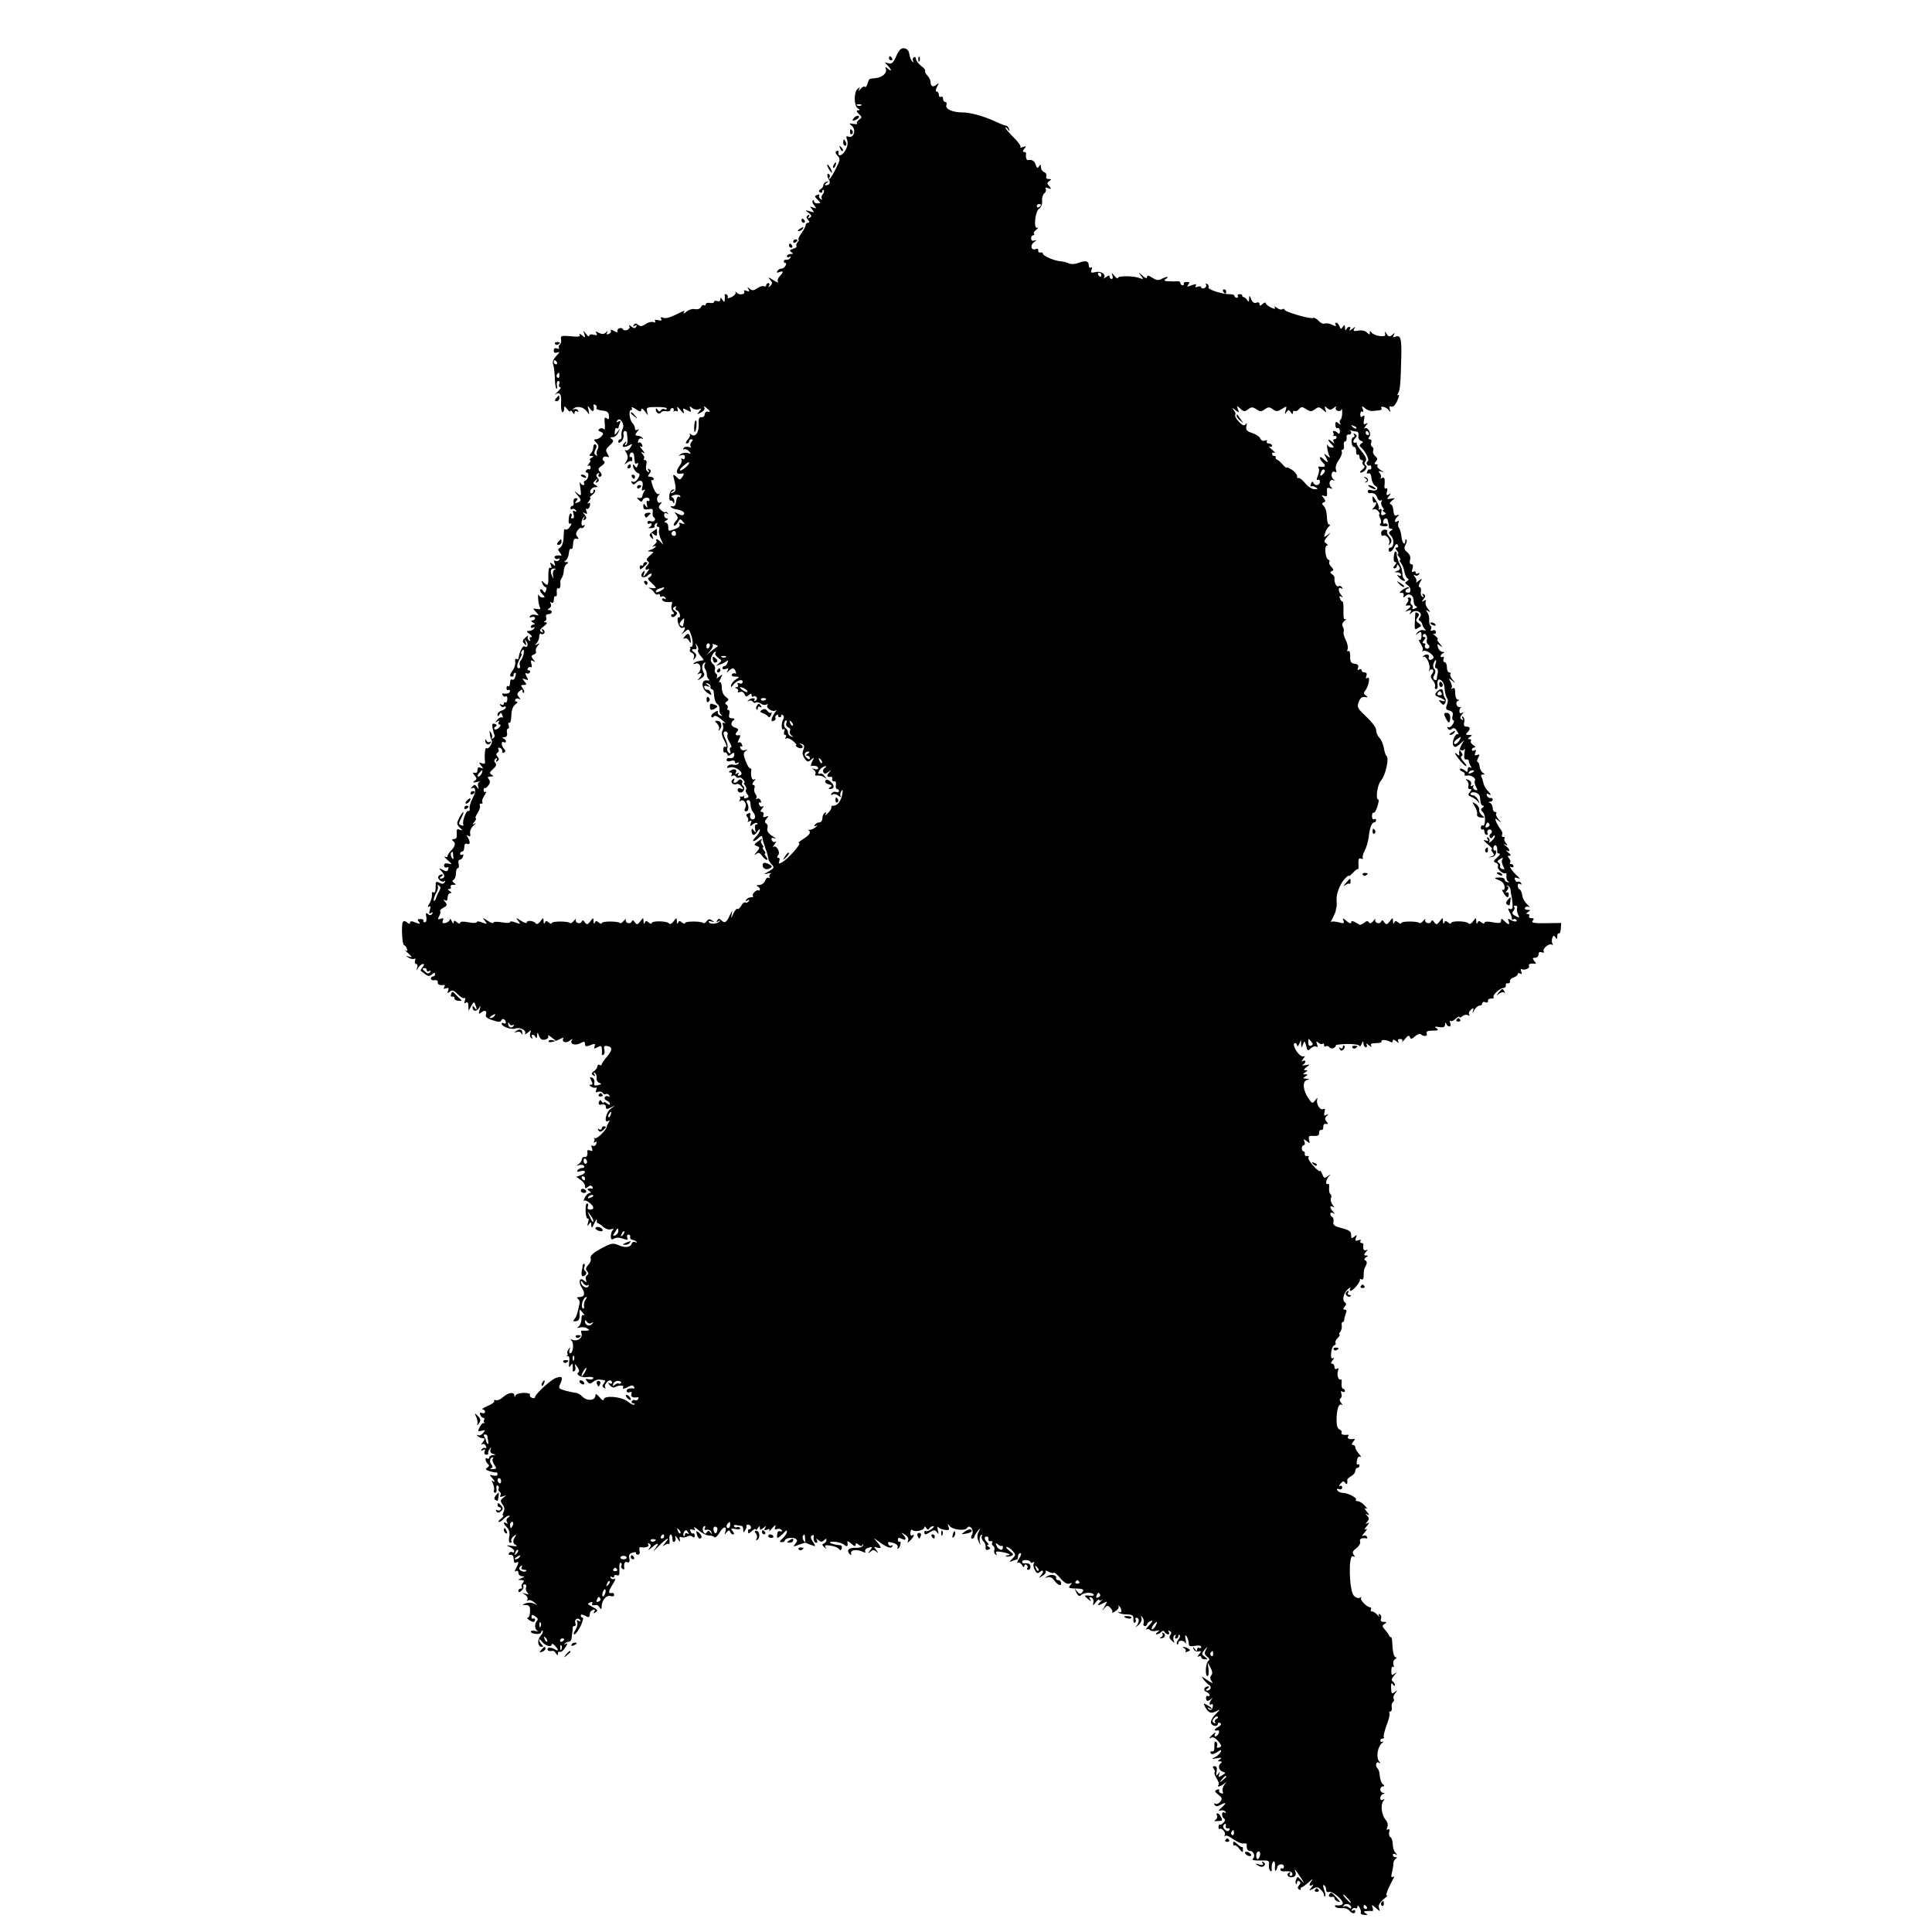 <?xml version="1.0" standalone="no"?>
<!DOCTYPE svg PUBLIC "-//W3C//DTD SVG 20010904//EN"
 "http://www.w3.org/TR/2001/REC-SVG-20010904/DTD/svg10.dtd">
<svg version="1.0" xmlns="http://www.w3.org/2000/svg"
 width="928pt" height="928pt" viewBox="0 0 928 928"
 preserveAspectRatio="xMidYMid meet">
<g transform="translate(0,928) scale(0.1,-0.1)"
fill="#000000" stroke="none">
<path d="M4305 9010 c-15 -33 -22 -39 -39 -34 -19 6 -19 6 -3 -10 21 -22 22
-33 2 -16 -13 11 -14 10 -10 -2 7 -18 -17 -40 -48 -43 -12 -1 -25 -3 -28 -4
-4 0 -9 -11 -12 -23 -4 -12 -9 -19 -13 -15 -4 4 -13 -1 -21 -11 -9 -10 -11
-11 -7 -2 6 12 5 13 -7 3 -18 -15 -18 -81 1 -93 11 -7 12 -10 2 -10 -10 0 -9
-5 3 -17 16 -15 16 -18 1 -28 -9 -7 -13 -15 -9 -18 3 -4 -5 -4 -18 -2 -20 4
-22 2 -9 -8 25 -19 11 -64 -16 -53 -10 4 -11 0 -5 -16 5 -14 2 -32 -8 -50 -15
-27 -39 -33 -33 -9 1 7 -3 9 -9 6 -8 -5 -6 -12 4 -23 14 -14 13 -20 -9 -64
-13 -26 -27 -48 -30 -48 -3 0 -3 4 1 9 3 5 1 12 -4 15 -10 7 -9 -13 2 -30 7
-13 -1 -24 -17 -24 -6 0 -4 5 4 11 13 9 13 10 0 6 -8 -2 -15 -9 -15 -16 0 -6
-6 -16 -14 -20 -9 -6 -10 -11 -2 -15 6 -4 11 -2 11 5 0 7 3 9 6 6 4 -4 2 -13
-4 -20 -7 -8 -8 -18 -4 -22 4 -5 1 -5 -6 -1 -7 4 -10 12 -7 17 3 5 -1 6 -9 3
-14 -5 -14 -8 -1 -21 19 -18 19 -20 0 -20 -8 0 -15 5 -15 10 0 6 -3 7 -6 4 -4
-4 -1 -14 7 -24 12 -15 12 -16 -5 -10 -17 7 -17 6 -5 -9 12 -15 11 -16 -11 -9
-24 7 -24 6 -6 -7 15 -12 16 -17 6 -23 -9 -6 -11 -4 -5 5 5 9 4 11 -4 6 -9 -6
-9 -11 0 -22 8 -10 8 -14 0 -14 -6 0 -11 -5 -11 -11 0 -6 -9 -24 -21 -40 -11
-16 -17 -29 -13 -29 3 0 1 -6 -5 -13 -6 -8 -8 -16 -5 -20 3 -3 -4 -8 -17 -12
-17 -6 -19 -9 -8 -16 11 -7 10 -9 -3 -9 -10 0 -18 -5 -18 -11 0 -5 5 -7 12 -3
7 4 8 3 4 -5 -4 -6 -13 -10 -19 -9 -7 2 -12 -2 -12 -7 0 -6 3 -9 7 -8 4 2 5
-4 2 -12 -4 -8 -12 -15 -19 -15 -8 0 -17 -5 -21 -12 -5 -8 -2 -9 9 -5 21 8 22
0 2 -20 -8 -8 -12 -20 -8 -26 4 -7 -6 -3 -22 7 -25 16 -28 17 -16 2 12 -14 12
-19 1 -29 -10 -9 -11 -9 -6 1 4 6 2 12 -3 12 -6 0 -11 -5 -11 -11 0 -5 -4 -7
-10 -4 -5 3 -20 -1 -32 -9 -17 -12 -25 -13 -37 -3 -12 10 -13 9 -6 -2 6 -11 4
-13 -9 -8 -9 4 -15 3 -12 -2 9 -14 -20 -21 -34 -8 -7 7 -10 7 -7 2 3 -6 -6
-15 -19 -22 -13 -6 -22 -7 -19 -3 3 5 1 12 -5 15 -6 4 -10 3 -9 -2 1 -4 1 -15
0 -23 -1 -13 -2 -13 -11 0 -7 12 -10 12 -10 1 0 -7 -6 -11 -15 -7 -8 3 -15 1
-15 -4 0 -5 -9 -7 -20 -5 -11 2 -20 -1 -20 -6 0 -6 -4 -8 -9 -5 -5 3 -11 -1
-14 -9 -4 -8 -15 -12 -28 -10 -13 3 -32 -3 -43 -13 -11 -9 -16 -11 -12 -4 6
10 4 11 -10 4 -54 -27 -74 -34 -89 -28 -10 4 -14 2 -9 -6 5 -7 0 -9 -14 -6
-14 4 -20 2 -15 -5 4 -6 0 -8 -9 -4 -9 3 -25 -1 -37 -10 -17 -11 -25 -12 -36
-3 -10 8 -15 8 -21 -1 -5 -8 -3 -9 6 -4 9 5 11 4 6 -4 -6 -9 -11 -9 -24 1 -9
8 -13 8 -9 2 4 -7 -1 -15 -10 -19 -10 -3 -19 -2 -21 4 -2 5 -10 7 -18 4 -7 -3
-11 -10 -8 -15 4 -6 -4 -5 -16 2 -12 7 -20 8 -16 2 3 -5 -1 -13 -10 -16 -10
-4 -13 -2 -8 7 5 9 4 9 -6 0 -9 -9 -19 -9 -33 -2 -15 9 -18 8 -12 -2 6 -9 2
-11 -13 -7 -13 4 -22 1 -22 -5 0 -6 -7 -2 -15 9 -15 19 -15 19 -8 -1 6 -18 5
-19 -12 -5 -10 8 -16 9 -11 3 5 -10 -5 -12 -43 -8 -45 4 -49 2 -46 -15 2 -11
-1 -22 -6 -25 -5 -4 -7 -11 -4 -16 3 -5 -1 -6 -9 -3 -10 4 -16 1 -16 -10 0
-10 5 -13 17 -9 13 5 12 1 -5 -17 -14 -15 -20 -30 -15 -40 3 -8 7 -36 8 -62 0
-26 4 -50 7 -54 4 -4 6 3 3 15 -2 11 1 21 7 21 5 0 8 -7 4 -15 -3 -8 -1 -15 5
-15 6 0 0 -10 -13 -22 -13 -13 -19 -20 -14 -15 24 18 34 6 31 -38 -1 -25 2
-45 7 -45 4 0 8 8 8 17 0 15 2 14 15 -3 8 -10 15 -14 15 -9 0 6 5 3 10 -5 7
-11 10 -11 10 -2 0 7 5 10 12 6 7 -4 8 -3 4 5 -4 6 -13 8 -19 5 -7 -4 -9 -3
-4 1 14 17 48 12 64 -9 15 -21 15 -21 10 4 -6 24 -5 24 8 6 14 -19 21 -11 16
17 -1 5 3 6 9 2 6 -3 8 -10 5 -15 -3 -5 9 -10 27 -12 24 -2 32 -8 33 -25 1
-17 -1 -20 -11 -12 -10 8 -12 2 -9 -27 2 -21 0 -32 -4 -26 -4 6 -12 7 -20 3
-10 -6 -9 -10 4 -15 14 -5 15 -9 5 -21 -7 -8 -19 -15 -27 -15 -12 0 -12 -3 1
-16 12 -11 13 -20 6 -33 -5 -10 -6 -22 -2 -26 4 -5 1 -5 -6 -1 -9 5 -9 13 -2
26 7 13 7 21 0 25 -5 3 -10 -2 -10 -12 0 -11 -5 -24 -12 -31 -9 -9 -9 -12 2
-12 13 0 13 -2 0 -10 -8 -5 -11 -10 -6 -10 5 0 2 -8 -5 -17 -8 -9 -9 -14 -3
-10 6 3 11 0 11 -8 0 -8 -4 -12 -8 -9 -4 2 -10 0 -14 -6 -3 -5 -2 -10 4 -10
13 0 7 -33 -7 -38 -7 -2 -10 -8 -6 -13 3 -5 1 -9 -5 -9 -5 0 -12 6 -14 13 -3
6 -3 -6 1 -28 5 -38 4 -39 -14 -25 -18 14 -18 14 -2 -6 22 -25 22 -30 2 -38
-13 -5 -14 -4 -6 7 9 10 8 14 -2 14 -8 0 -13 -8 -11 -19 2 -10 0 -18 -6 -18
-5 0 -9 -5 -9 -11 0 -5 4 -8 9 -4 5 3 13 0 17 -6 5 -8 3 -9 -6 -4 -9 5 -10 2
-5 -14 4 -13 2 -21 -5 -21 -6 0 -9 4 -5 9 3 5 2 12 -3 15 -4 2 -9 -9 -10 -25
-2 -20 1 -28 9 -24 6 4 5 -1 -2 -13 -7 -12 -17 -18 -21 -16 -9 6 -9 4 -11 -44
-1 -18 -8 -37 -16 -42 -12 -7 -13 -11 -1 -25 7 -9 9 -15 4 -14 -21 4 -35 -2
-29 -11 4 -6 11 -7 17 -4 7 4 8 2 4 -5 -4 -6 -12 -8 -18 -5 -8 5 -9 1 -4 -11
5 -15 4 -16 -9 -5 -13 11 -14 10 -9 -5 5 -11 4 -16 -3 -12 -6 4 -9 -11 -9 -38
1 -48 -2 -53 -23 -32 -10 10 -11 9 -6 -5 4 -10 11 -18 16 -18 4 0 6 -7 2 -16
-4 -12 -7 -13 -14 -3 -4 8 -11 11 -14 7 -3 -3 1 -13 10 -22 14 -14 14 -16 2
-16 -9 0 -17 6 -20 13 -2 6 -3 -2 -2 -19 1 -17 5 -36 9 -42 4 -7 -1 -10 -15
-7 -21 4 -21 3 -4 -15 16 -18 16 -18 -3 -13 -11 2 -23 0 -26 -6 -4 -7 -1 -8 8
-5 9 3 16 1 16 -5 0 -6 -6 -11 -12 -11 -9 0 -8 -4 2 -10 10 -6 11 -10 3 -10
-7 0 -13 -5 -13 -11 0 -5 5 -7 12 -3 7 4 8 3 4 -4 -4 -7 -15 -12 -24 -12 -15
-1 -15 -2 2 -15 11 -8 14 -15 7 -15 -7 0 -9 -5 -5 -12 4 -7 3 -8 -5 -4 -6 4
-8 13 -5 19 4 7 -1 4 -12 -5 -15 -14 -16 -20 -5 -30 10 -11 11 -9 6 7 -5 16
-5 17 3 5 12 -15 6 -34 -8 -25 -9 6 -25 -25 -29 -56 0 -5 -5 -8 -10 -4 -6 3
-8 -3 -6 -14 2 -10 -3 -27 -10 -38 -17 -22 -19 -33 -5 -33 5 0 9 3 7 8 -1 4 1
8 6 10 7 2 7 -5 0 -25 -3 -7 -9 -10 -14 -7 -5 3 -9 -4 -9 -16 0 -12 -4 -19 -8
-16 -5 3 -9 -1 -9 -9 0 -8 4 -12 9 -9 4 3 8 0 8 -5 0 -10 -14 -15 -33 -12 -5
1 -6 -3 -2 -9 3 -6 10 -8 15 -5 5 3 8 -3 7 -14 0 -11 -5 -17 -9 -15 -4 3 -8 0
-8 -6 0 -6 -5 -8 -12 -4 -7 4 -8 3 -4 -5 4 -6 12 -9 17 -6 5 4 9 2 9 -3 0 -5
-9 -12 -20 -15 -11 -3 -20 -11 -20 -19 0 -11 2 -11 9 0 7 11 9 10 14 -3 4 -9
3 -14 -2 -11 -5 3 -15 -2 -22 -11 -12 -14 -12 -16 0 -8 10 5 12 4 7 -3 -4 -7
-2 -12 4 -12 7 0 6 -5 -2 -14 -7 -8 -17 -12 -22 -9 -4 3 -3 9 4 13 8 5 8 9 -3
13 -12 4 -14 0 -11 -20 3 -15 7 -30 10 -34 2 -4 -1 -11 -7 -15 -7 -4 -9 -3 -6
2 3 6 1 16 -4 24 -7 12 -8 11 -6 -5 1 -11 5 -25 9 -30 7 -12 -16 -48 -25 -38
-7 6 -11 -38 -7 -66 1 -9 -4 -12 -16 -7 -15 6 -15 4 -3 -11 12 -15 12 -16 -2
-11 -11 5 -16 1 -15 -10 0 -10 -5 -16 -13 -14 -12 3 -12 1 -1 -13 12 -14 11
-18 -1 -26 -10 -8 -7 -9 11 -5 14 3 20 3 13 0 -7 -3 -9 -13 -6 -22 4 -14 3
-15 -6 -2 -9 13 -12 13 -23 1 -8 -8 -8 -11 -1 -7 19 10 21 -17 3 -49 -9 -17
-16 -38 -14 -48 1 -9 -1 -15 -6 -12 -10 6 -32 -54 -24 -66 3 -5 -2 -6 -10 -3
-14 5 -14 9 0 35 8 16 12 29 10 29 -3 0 -12 -13 -20 -28 -13 -26 -13 -31 2
-46 16 -16 16 -17 0 -11 -13 5 -16 1 -14 -19 2 -18 -2 -26 -13 -26 -9 0 -12
-3 -6 -8 15 -10 13 -26 -7 -46 -10 -10 -18 -22 -18 -27 0 -6 -6 -7 -12 -4 -7
4 -2 -4 12 -16 23 -20 23 -22 4 -17 -14 3 -21 0 -21 -9 0 -8 6 -12 13 -9 8 3
11 0 7 -9 -4 -12 -9 -12 -26 -3 -21 11 -21 10 -4 -9 17 -19 14 -33 -7 -33 -6
0 -4 5 4 10 9 6 10 10 3 10 -6 0 -14 -4 -17 -9 -8 -12 19 -33 29 -23 5 4 5 1
1 -6 -5 -8 -13 -9 -25 -2 -14 7 -18 6 -18 -8 0 -34 -3 -43 -12 -38 -5 4 -8 -2
-6 -11 1 -10 -4 -29 -12 -42 -9 -14 -10 -21 -3 -16 9 5 10 1 5 -15 -5 -17 -4
-21 5 -15 9 5 11 4 6 -4 -6 -8 -11 -9 -21 -1 -9 8 -11 5 -7 -15 2 -15 0 -25
-7 -25 -7 0 -10 4 -7 8 2 4 -4 8 -14 8 -15 0 -16 -3 -8 -13 9 -11 6 -12 -16
-4 -18 8 -26 7 -26 0 0 -8 -4 -8 -14 0 -10 8 -16 9 -21 2 -8 -14 -3 -111 6
-111 4 0 10 -7 13 -16 5 -12 3 -14 -7 -8 -7 5 -1 -1 13 -14 21 -19 22 -22 5
-17 -18 6 -18 5 -2 -5 9 -6 22 -8 27 -5 6 3 7 -1 4 -9 -3 -9 -1 -16 5 -16 6 0
8 -8 5 -17 -5 -17 -5 -17 6 0 6 9 16 17 22 17 7 0 6 -6 -2 -15 -7 -9 -11 -17
-9 -18 2 -1 12 -9 21 -16 15 -11 21 -11 33 -1 10 9 15 9 15 1 0 -6 -4 -11 -10
-11 -5 0 -10 -5 -10 -10 0 -6 8 -10 18 -8 9 2 16 -3 15 -9 -3 -12 10 -17 30
-14 5 1 5 -4 1 -10 -5 -9 -2 -10 9 -6 12 4 14 2 10 -11 -6 -14 -4 -15 8 -5 11
9 19 7 38 -13 13 -13 27 -21 32 -18 5 3 6 -3 2 -12 -4 -12 -3 -15 5 -10 8 5
12 -1 12 -16 l1 -23 13 24 c11 20 14 21 19 6 10 -24 8 -32 -3 -15 -6 9 -10 10
-10 3 0 -21 18 -24 30 -6 9 15 10 14 4 -7 -6 -21 -5 -23 8 -13 17 15 29 7 22
-12 -4 -8 8 -18 32 -25 28 -10 39 -10 42 -1 4 13 22 5 22 -10 0 -6 -4 -7 -10
-4 -5 3 -10 3 -10 -2 0 -14 46 -30 66 -23 22 8 55 -9 46 -25 -3 -5 3 -3 13 5
17 14 18 13 12 -2 -3 -10 -1 -20 5 -24 7 -4 8 -3 4 4 -4 7 -3 12 3 12 5 0 12
-6 14 -12 3 -7 6 -4 7 7 1 19 2 19 10 -2 6 -15 15 -20 29 -16 12 3 18 10 14
17 -4 6 2 4 13 -4 29 -22 30 -24 12 -17 -10 3 -20 2 -22 -2 -8 -12 26 -7 53 8
13 7 21 8 17 3 -10 -17 14 -25 31 -10 12 9 15 10 9 0 -10 -17 18 -26 43 -12
17 9 21 8 21 -4 0 -13 5 -14 26 -6 22 9 25 8 20 -5 -4 -13 -2 -14 14 -5 16 9
20 7 21 -7 1 -10 1 -22 0 -26 -1 -5 3 -6 8 -3 5 3 7 15 4 25 -4 15 0 19 13 17
27 -4 27 -19 -1 -52 -14 -16 -25 -33 -25 -37 0 -5 -4 -5 -10 -2 -5 3 -10 1
-10 -6 0 -6 -7 -17 -17 -24 -13 -9 -13 -14 -3 -20 9 -6 11 -4 5 5 -5 8 -4 11
3 7 5 -4 9 -15 8 -25 -2 -9 4 -20 12 -23 13 -4 12 -7 -5 -11 -17 -4 -21 -2
-18 12 2 10 -3 21 -11 24 -12 4 -12 2 -4 -14 8 -15 8 -20 -2 -20 -9 0 -9 -3 2
-9 8 -6 18 -7 22 -5 4 3 5 -2 2 -11 -4 -11 -2 -14 9 -9 8 3 18 0 22 -5 3 -6
10 -9 15 -6 5 3 12 0 16 -6 4 -7 3 -9 -4 -5 -6 3 -13 2 -17 -4 -3 -6 1 -13 9
-16 9 -3 16 -11 16 -16 0 -6 -6 -5 -15 2 -8 7 -15 9 -15 4 0 -5 -4 -3 -9 4 -7
11 -9 11 -14 -1 -4 -11 0 -15 14 -12 12 2 19 -2 19 -11 0 -12 5 -13 23 -4 l22
11 -22 -17 c-23 -17 -34 -72 -11 -58 7 5 8 3 2 -7 -5 -8 -9 -16 -9 -19 0 -15
-45 -60 -56 -57 -8 2 -11 2 -6 0 4 -3 4 -10 1 -15 -4 -7 -2 -8 4 -4 8 5 10 2
6 -8 -3 -9 -11 -13 -17 -9 -7 4 -8 0 -4 -11 5 -14 3 -17 -8 -12 -8 3 -14 2
-14 -2 3 -20 -2 -32 -13 -29 -7 1 -12 -4 -13 -11 0 -7 -7 -17 -15 -23 -13 -9
-12 -10 2 -5 10 3 20 1 23 -4 4 -6 -1 -10 -9 -10 -8 0 -18 -5 -22 -11 -4 -8 0
-9 15 -4 12 3 21 2 21 -4 0 -5 -9 -13 -21 -16 l-21 -7 21 -15 c12 -8 21 -21
21 -30 0 -12 3 -13 14 -4 10 8 16 9 21 1 4 -6 3 -10 -2 -9 -20 3 -27 -2 -13
-11 9 -6 10 -10 3 -10 -7 0 -18 -10 -24 -22 -6 -13 -8 -20 -4 -15 9 7 45 -20
45 -35 0 -4 -7 -8 -16 -8 -10 0 -14 6 -10 15 3 8 1 15 -4 15 -5 0 -8 -18 -7
-39 1 -21 6 -37 11 -34 4 3 5 -5 1 -18 -5 -19 -4 -21 4 -9 9 13 11 12 11 -5 1
-16 4 -14 15 10 8 17 13 23 12 15 -1 -9 1 -15 4 -15 4 0 16 -8 27 -18 11 -10
27 -15 38 -11 11 3 15 2 9 -3 -14 -12 -15 -54 -1 -45 15 9 27 10 53 1 17 -6
21 -5 16 6 -3 8 0 15 6 15 6 0 10 -5 8 -12 -1 -7 3 -12 10 -13 6 0 15 -4 20
-9 5 -5 3 -6 -5 -2 -7 4 -15 1 -18 -8 -7 -19 -33 -20 -67 -5 -20 9 -32 7 -67
-11 -52 -27 -68 -41 -62 -58 2 -6 -4 -19 -13 -28 -11 -12 -13 -20 -5 -29 8
-10 8 -15 0 -20 -6 -4 -9 -14 -5 -22 4 -13 3 -14 -9 -4 -22 19 -30 -6 -11 -35
18 -27 13 -44 -13 -44 -11 0 -13 -3 -6 -8 6 -4 10 -14 8 -22 -10 -48 -14 -63
-24 -75 -9 -10 -7 -13 7 -11 13 2 18 11 17 29 -1 32 -1 32 17 10 8 -9 9 -14 3
-10 -7 4 -11 -3 -11 -19 0 -15 -7 -31 -14 -36 -10 -7 -9 -8 6 -4 11 3 27 1 35
-4 13 -9 13 -10 0 -11 -8 -1 -19 -1 -24 0 -5 1 -6 -5 -3 -13 8 -20 -18 -40
-40 -32 -13 5 -15 4 -7 -4 12 -12 7 -60 -7 -60 -5 0 -6 8 -3 17 5 15 4 15 -4
3 -6 -8 -9 -17 -6 -21 2 -4 1 -9 -3 -12 -5 -2 -3 -2 4 -1 7 2 10 -8 7 -29 -2
-23 -1 -28 6 -17 9 13 10 13 11 0 1 -8 1 -19 0 -23 -1 -5 3 -6 8 -2 6 3 7 13
4 23 -4 13 -2 13 10 -3 9 -12 11 -22 6 -26 -18 -10 16 -29 44 -23 15 2 27 0
27 -5 0 -6 -9 -8 -21 -6 -17 4 -19 2 -8 -11 10 -12 14 -12 28 -1 9 7 22 12 29
11 6 -1 17 -2 23 -3 8 -1 8 -5 0 -15 -9 -11 -9 -16 1 -22 7 -4 10 -4 6 1 -9 9
9 35 23 35 5 0 9 -5 9 -11 0 -5 -6 -7 -12 -3 -9 5 -9 3 1 -9 7 -9 18 -14 24
-10 17 10 47 11 41 1 -7 -11 3 -10 26 2 13 7 21 7 25 0 4 -6 3 -10 -2 -9 -19
3 -33 -2 -33 -12 0 -6 7 -9 14 -6 10 4 13 1 9 -9 -5 -13 8 -19 30 -15 5 1 6
-3 2 -9 -3 -6 -10 -8 -15 -5 -5 3 -11 1 -15 -5 -3 -5 -1 -10 6 -10 7 0 10 -3
6 -6 -3 -4 -18 3 -33 15 -30 24 -114 30 -114 9 -1 -7 -10 -2 -20 11 -14 16
-20 19 -20 8 0 -24 -39 -28 -61 -6 -10 10 -25 19 -31 19 -7 0 -30 5 -50 10
-35 10 -37 12 -26 35 14 31 8 38 -23 26 -26 -10 -99 -78 -99 -92 0 -5 -7 -6
-15 -3 -8 4 -12 10 -9 15 3 5 -10 9 -30 9 -19 0 -37 -6 -39 -12 -4 -10 -6 -10
-6 0 -1 18 -29 14 -54 -8 -12 -11 -27 -18 -35 -15 -7 2 -11 1 -8 -4 3 -5 -11
-16 -32 -24 -20 -9 -31 -16 -24 -16 6 -1 12 -6 12 -12 0 -6 -7 -9 -14 -6 -10
4 -13 1 -9 -9 3 -7 9 -14 15 -14 5 0 7 -4 4 -9 -4 -5 -3 -11 1 -14 5 -2 3 -3
-2 -2 -6 2 -15 -7 -21 -20 -10 -20 -9 -22 10 -17 19 5 19 4 7 -11 -7 -9 -18
-14 -25 -10 -6 3 -7 2 -3 -3 5 -5 13 -10 18 -10 5 -1 12 -2 15 -3 4 0 0 -9 -7
-18 -8 -9 -9 -14 -3 -10 7 4 15 0 18 -9 3 -8 2 -12 -3 -9 -5 3 -13 0 -17 -6
-5 -8 -3 -9 6 -4 9 6 12 4 8 -7 -4 -8 0 -15 8 -15 7 0 11 3 9 7 -2 3 1 12 7
20 8 12 9 12 4 -2 -3 -10 1 -18 12 -21 16 -4 15 -5 0 -6 -10 0 -18 -6 -18 -12
0 -5 -5 -7 -10 -4 -13 8 -8 -17 5 -28 6 -4 5 -10 -4 -16 -11 -7 -8 -11 10 -17
13 -4 27 -7 32 -6 4 1 7 -3 7 -9 0 -7 -9 -9 -21 -6 -20 5 -20 5 -2 -15 10 -12
12 -18 5 -14 -11 7 -12 4 -4 -10 5 -11 7 -25 5 -31 -3 -7 0 -13 6 -13 5 0 8 9
6 20 -2 12 0 18 6 15 5 -4 7 -10 4 -15 -3 -5 -1 -11 5 -15 6 -4 7 -11 4 -17
-5 -8 -1 -9 12 -5 18 7 18 6 2 -6 -15 -12 -16 -16 -4 -33 10 -13 11 -24 5 -36
-5 -10 -6 -18 -2 -18 4 0 -1 -7 -11 -15 -11 -8 -15 -15 -9 -15 6 0 16 7 23 15
7 8 18 15 24 15 6 0 5 -4 -3 -9 -8 -5 -10 -14 -6 -21 5 -9 4 -11 -3 -6 -17 10
-15 -3 4 -21 10 -11 14 -26 10 -45 -3 -16 -1 -28 5 -28 6 0 8 4 5 9 -3 5 2 15
11 22 15 12 16 12 8 -1 -14 -22 -12 -34 5 -42 8 -5 -1 -6 -20 -3 -29 4 -31 3
-12 -5 12 -5 22 -14 22 -20 0 -6 -4 -9 -9 -5 -5 3 -13 1 -16 -5 -4 -6 -1 -9 6
-8 7 2 14 -3 15 -9 1 -7 2 -18 3 -24 0 -5 6 -7 11 -4 13 8 13 -1 -1 -27 -8
-15 -8 -19 0 -14 6 4 11 0 11 -8 0 -9 8 -16 18 -17 14 0 14 -2 -3 -9 -19 -8
-19 -9 -1 -9 14 -1 16 -4 7 -14 -6 -8 -8 -17 -4 -20 3 -4 1 -7 -5 -7 -7 0 -12
-5 -12 -11 0 -8 5 -8 15 1 8 7 12 16 9 21 -3 5 0 9 6 9 7 0 10 -6 7 -14 -3 -7
0 -19 6 -25 9 -9 7 -11 -8 -6 -18 6 -18 5 -2 -5 9 -6 14 -16 11 -22 -4 -6 -3
-8 3 -5 6 4 19 0 29 -9 18 -15 18 -15 -1 -6 -11 5 -29 6 -40 1 -19 -7 -19 -8
1 -8 17 -1 21 -7 20 -31 0 -16 -5 -30 -11 -30 -11 0 16 -20 28 -20 4 0 7 5 7
11 0 5 -4 8 -8 5 -5 -3 -9 1 -9 8 0 11 4 12 18 3 12 -8 15 -15 9 -21 -14 -14
-12 -43 3 -50 6 -3 2 -3 -10 0 -13 3 -23 2 -23 -3 0 -5 11 -10 25 -11 14 -1
25 3 25 10 0 6 3 8 7 5 3 -4 -1 -15 -11 -25 -17 -20 -13 -52 7 -52 7 0 7 4 -1
12 -7 7 -12 16 -12 22 0 5 6 1 14 -9 14 -20 46 -29 46 -13 0 5 7 3 15 -6 18
-18 20 -30 3 -19 -19 11 -38 12 -38 2 0 -8 8 -11 26 -8 4 0 11 -5 15 -13 7
-10 9 -10 9 0 0 7 4 11 9 8 5 -3 17 6 26 20 11 18 13 24 4 19 -8 -5 -11 -4 -6
1 5 5 14 9 20 9 7 0 13 9 13 20 1 11 3 25 4 30 1 6 2 13 1 18 0 4 3 7 9 7 5 0
7 6 4 14 -7 18 12 30 22 15 5 -8 3 -9 -6 -4 -10 6 -12 4 -7 -7 3 -9 -1 -25 -9
-37 -8 -12 -11 -21 -5 -21 6 0 19 18 30 40 10 22 15 40 10 40 -5 0 -9 5 -9 10
0 7 6 7 20 0 20 -11 21 -10 24 12 0 6 7 13 15 16 9 3 11 0 6 -8 -5 -9 -4 -11
3 -6 17 10 15 14 -14 29 -22 12 -24 15 -10 20 10 4 15 3 11 -3 -5 -9 1 -12 21
-9 4 0 11 -5 15 -13 7 -10 9 -8 9 7 1 30 25 56 44 49 9 -3 16 -1 16 5 0 6 -3
10 -7 10 -22 -4 -23 4 -2 38 13 20 18 33 12 30 -7 -4 -15 -2 -19 4 -4 8 -3 9
4 5 7 -4 12 -3 12 3 0 6 6 8 14 5 10 -4 13 3 11 30 -1 19 2 33 7 30 4 -3 6 -9
3 -14 -3 -5 -1 -12 5 -15 6 -4 10 -3 9 2 -4 22 2 35 14 30 10 -4 13 2 10 18
-4 16 1 24 16 28 12 3 19 2 16 -2 -2 -4 2 -8 9 -8 8 0 11 8 8 19 -2 10 -1 18
4 17 25 -4 45 2 38 13 -4 7 -3 8 5 4 9 -6 9 -12 -1 -24 -7 -10 0 -6 15 7 30
27 36 19 10 -13 -9 -12 0 -4 20 17 39 40 62 51 31 15 -12 -14 -13 -18 -3 -10
9 6 18 9 22 6 3 -3 4 6 3 20 -2 14 1 26 5 26 5 0 9 -9 9 -21 0 -11 4 -18 10
-14 5 3 7 13 4 23 -3 9 2 6 11 -8 10 -16 14 -18 11 -6 -4 13 -2 17 7 13 8 -3
20 -1 28 3 7 5 18 5 24 0 8 -7 12 -5 12 5 0 8 -4 12 -8 10 -4 -3 -9 2 -12 10
-4 10 -1 12 10 8 12 -5 14 -3 8 8 -4 8 5 3 21 -11 16 -14 38 -25 49 -25 11 0
23 -3 26 -8 4 -5 15 5 25 21 18 32 37 35 28 4 -5 -15 -4 -15 6 -2 9 11 13 12
17 3 2 -7 9 -13 15 -13 6 0 5 6 -2 15 -12 14 -10 15 14 11 15 -3 24 -1 21 5
-4 5 -10 7 -15 4 -5 -3 -11 -1 -14 4 -4 5 2 8 11 6 10 -2 21 -4 26 -4 4 -1 7
-9 7 -18 0 -15 2 -16 9 -3 6 8 8 17 6 20 -2 4 2 7 9 7 7 0 13 -6 13 -13 0 -7
-3 -11 -7 -9 -4 2 -7 -2 -7 -10 0 -13 4 -12 19 2 10 9 18 12 18 7 0 -5 5 -2
10 6 8 12 10 12 10 1 0 -11 3 -11 17 0 14 12 16 12 8 0 -6 -11 -4 -13 9 -8 12
5 15 3 11 -6 -4 -6 3 -1 14 13 14 16 19 19 15 7 -5 -13 -2 -16 9 -11 8 3 18 1
22 -5 3 -6 0 -9 -7 -6 -9 4 -14 -2 -15 -16 -2 -18 0 -19 15 -7 9 7 20 18 24
23 5 6 8 5 8 -2 0 -7 -9 -21 -20 -31 -16 -14 -17 -19 -5 -19 8 0 15 4 15 8 0
11 36 17 51 9 10 -7 10 -11 -1 -25 -12 -14 -10 -15 16 -5 16 6 31 11 34 10 3
-2 15 -6 28 -11 21 -8 22 -8 7 15 -11 17 -13 26 -5 31 6 3 10 3 9 -2 -3 -19 2
-33 12 -33 5 0 7 6 3 13 -6 9 -5 9 7 0 12 -10 18 -10 27 -1 9 9 12 9 12 1 0
-6 -6 -13 -12 -16 -10 -3 -10 -8 1 -18 11 -11 12 -11 6 -1 -5 11 0 12 25 8 18
-2 36 -10 40 -16 5 -8 9 -8 13 2 3 8 0 15 -6 16 -47 4 -71 19 -28 17 16 -1 37
-7 45 -14 15 -13 21 -8 16 14 -1 5 8 1 19 -9 14 -13 21 -15 21 -6 0 10 3 10
14 1 10 -8 16 -9 19 -1 3 6 4 5 3 -2 -2 -8 -17 -13 -38 -12 -34 0 -44 -13 -24
-33 4 -4 6 -1 4 7 -3 16 27 20 56 7 12 -6 16 -5 12 1 -3 5 1 13 10 16 25 10
27 7 13 -11 -12 -16 -12 -17 2 -6 12 10 18 10 29 0 11 -9 10 -7 0 7 -14 18
-13 19 3 13 9 -3 17 -3 17 0 0 4 -8 16 -17 27 -18 20 -17 21 2 6 42 -31 64
-40 71 -28 4 6 3 8 -3 5 -6 -4 -13 -1 -16 7 -4 11 0 12 21 6 16 -4 26 -13 24
-21 -2 -8 0 -10 4 -6 10 10 14 38 5 32 -4 -2 -8 2 -8 10 0 10 5 11 19 4 21
-11 24 1 6 20 -11 11 -9 11 9 0 13 -8 19 -18 15 -28 -5 -14 -3 -13 11 1 18 18
23 33 8 23 -6 -3 -9 4 -8 15 1 11 5 16 10 11 11 -11 57 -1 57 13 0 6 4 6 9 -3
6 -9 11 -10 15 -2 4 6 12 11 19 11 6 0 2 -6 -8 -14 -11 -8 -23 -12 -27 -10 -5
3 -8 0 -8 -5 0 -14 6 -14 30 2 17 10 22 9 31 -3 8 -11 9 -9 4 10 -3 14 -3 21
2 15 4 -5 19 -12 32 -13 19 -3 23 0 17 15 -5 15 -4 16 6 3 15 -18 74 -24 83
-9 13 20 36 -11 24 -32 -6 -13 -6 -19 1 -19 5 0 10 4 10 8 0 5 7 17 16 28 15
18 15 18 5 -3 -8 -15 -8 -29 -1 -45 10 -23 11 -23 6 -1 -2 13 1 26 6 30 6 3 8
1 4 -5 -3 -6 0 -16 7 -24 8 -7 13 -21 11 -30 -1 -11 3 -15 13 -11 12 5 12 7 1
14 -7 5 -9 9 -3 9 5 0 4 5 -3 12 -15 15 -16 28 -2 28 6 0 9 -6 8 -12 -2 -7 3
-12 10 -10 8 1 11 -2 8 -7 -4 -5 -1 -13 5 -16 5 -4 8 -13 5 -21 -3 -7 0 -16 6
-20 7 -5 8 -3 3 5 -5 9 1 11 25 7 33 -5 54 -16 30 -16 -7 0 -11 -2 -8 -5 3 -3
13 -2 23 1 16 6 15 9 -6 25 -13 10 -19 19 -13 19 6 0 19 -8 28 -19 16 -18 16
-20 -1 -37 -17 -17 -17 -18 0 -11 10 4 21 7 23 7 2 0 4 7 4 15 0 8 5 15 11 15
7 0 4 -11 -6 -26 -9 -15 -12 -24 -7 -20 6 4 15 -2 21 -11 6 -11 11 -13 11 -5
0 7 5 10 10 7 6 -4 8 -11 5 -16 -4 -5 -1 -9 4 -9 6 0 11 7 11 15 0 14 -12 19
-32 16 -5 0 -8 3 -8 8 0 6 9 9 20 8 11 -1 20 -5 20 -10 0 -4 5 -5 12 -1 7 4 8
3 4 -4 -4 -6 -2 -21 4 -32 9 -17 14 -19 26 -9 17 14 19 -2 2 -20 -11 -11 -9
-11 9 0 12 7 19 17 16 22 -3 5 4 4 14 -2 11 -6 23 -8 25 -5 3 3 17 -9 32 -27
17 -20 32 -29 43 -25 13 5 14 4 4 -8 -10 -11 -7 -14 11 -15 51 -1 58 -4 47
-18 -10 -11 -14 -10 -26 4 -13 16 -13 16 -3 -6 9 -17 15 -20 23 -12 13 13 54
15 61 2 3 -4 -6 -7 -19 -5 -30 3 -30 1 -8 -17 14 -12 16 -12 9 0 -6 9 -5 12 5
9 8 -3 13 -14 11 -24 -3 -18 -3 -18 12 1 8 11 16 16 16 11 0 -5 6 -5 13 0 7 5
4 1 -6 -8 -22 -20 -15 -23 14 -7 20 10 20 10 4 -18 -13 -21 -13 -24 -2 -9 14
16 18 17 31 3 8 -8 12 -18 8 -22 -4 -4 3 -2 15 6 12 7 19 18 16 24 -4 5 -2 6
2 2 14 -12 15 -38 2 -30 -7 3 -9 2 -4 -2 4 -5 22 -9 40 -9 27 -1 32 -5 31 -23
-1 -13 3 -20 7 -17 5 3 7 10 4 15 -4 5 -1 9 4 9 15 0 14 -23 -1 -40 -7 -8 -3
-6 9 4 13 10 19 25 16 34 -4 14 -3 14 5 3 6 -8 8 -20 5 -28 -3 -7 0 -13 6 -13
6 0 11 4 11 9 0 5 8 12 17 15 13 5 11 0 -7 -20 -14 -15 -20 -24 -13 -20 6 3
14 2 17 -3 3 -5 16 -7 29 -4 18 4 19 3 7 -6 -8 -6 -10 -11 -5 -11 6 0 16 5 22
11 8 8 13 8 17 0 4 -6 12 -11 17 -11 6 0 7 5 3 12 -4 7 -3 8 5 4 8 -5 9 -12 2
-19 -6 -8 -4 -17 7 -27 14 -13 15 -12 9 3 -3 9 -1 19 5 23 7 4 8 3 4 -4 -4 -7
-2 -12 3 -12 6 0 11 5 11 12 0 6 3 8 6 5 4 -4 1 -13 -6 -22 -7 -9 -10 -18 -6
-22 3 -3 6 -1 6 5 0 16 27 15 34 0 3 -7 4 1 1 17 -4 22 -3 26 5 15 5 -8 10
-23 10 -33 0 -14 6 -16 30 -12 18 3 30 1 30 -5 0 -6 -4 -8 -10 -5 -5 3 -10 0
-10 -7 0 -10 -3 -9 -11 2 -9 13 -10 13 -6 0 2 -8 12 -13 22 -12 17 3 17 2 4
-14 -8 -11 -9 -15 -2 -10 7 4 13 2 13 -3 0 -6 8 -11 17 -11 16 0 16 1 0 13
-16 11 -16 14 -2 32 16 19 16 19 7 0 -8 -14 -6 -22 6 -32 12 -9 14 -15 6 -20
-13 -9 -17 -73 -4 -73 5 0 7 15 5 32 l-4 33 14 -25 c9 -18 10 -29 3 -37 -7 -9
-6 -18 3 -30 9 -11 1 -8 -21 7 -29 20 -32 21 -20 5 8 -11 21 -24 28 -28 14 -9
7 -27 -11 -27 -7 0 -6 4 3 10 9 6 10 10 3 10 -19 0 -26 -20 -9 -26 9 -3 16
-10 16 -16 0 -5 -4 -7 -8 -4 -5 3 -9 -1 -9 -9 0 -17 8 -19 25 -5 9 7 9 7 2 -2
-13 -15 -13 -31 -1 -24 5 4 8 -1 7 -9 -3 -19 -12 -23 -23 -11 -5 5 -3 6 5 2 6
-4 12 -5 12 -2 0 3 -9 10 -21 16 -19 11 -20 10 -10 -9 16 -29 28 -33 53 -20
21 11 20 9 -4 -15 -15 -15 -24 -34 -21 -42 6 -16 33 -19 33 -3 0 5 5 7 11 3 8
-4 3 -12 -12 -20 -21 -12 -19 -19 3 -15 4 0 5 -6 2 -14 -4 -8 -10 -15 -16 -15
-5 0 -6 6 -2 12 5 9 2 9 -9 -1 -17 -14 -24 -26 -9 -17 9 5 22 -2 40 -25 10
-14 10 -18 -2 -22 -10 -4 -13 -1 -10 7 3 8 1 17 -5 20 -6 4 -9 -4 -8 -21 1
-19 -2 -27 -11 -25 -8 1 -10 -2 -7 -8 5 -8 14 -6 31 4 18 13 22 13 18 2 -3 -7
-15 -19 -27 -25 -20 -10 -19 -11 8 -6 22 4 26 3 15 -5 -13 -9 -13 -10 0 -10 9
0 11 -3 5 -8 -16 -11 -12 -34 7 -41 17 -6 16 -7 -2 -18 -17 -11 -19 -10 -14 5
5 14 4 15 -5 2 -9 -12 -11 -10 -7 11 3 17 0 26 -10 26 -9 0 -11 -4 -4 -12 5
-7 7 -14 4 -18 -3 -3 2 -16 10 -29 9 -14 13 -28 9 -31 -12 -13 13 -7 27 6 12
10 12 9 1 -5 -7 -10 -11 -24 -8 -32 4 -10 1 -13 -8 -9 -8 3 -12 9 -9 14 3 5
-2 6 -10 3 -13 -5 -12 -9 6 -24 19 -15 20 -20 9 -34 -7 -9 -18 -13 -24 -9 -6
3 -7 1 -3 -5 5 -9 13 -9 26 -2 30 16 34 12 9 -11 -17 -14 -19 -19 -7 -15 10 3
20 0 24 -6 4 -7 3 -8 -4 -4 -7 4 -12 1 -12 -8 0 -8 4 -18 10 -21 6 -4 5 -11
-3 -19 -6 -8 -15 -12 -18 -10 -3 2 -6 -3 -6 -11 0 -8 3 -13 5 -10 9 9 32 -17
25 -29 -3 -6 -3 -8 2 -4 5 5 22 -3 39 -16 17 -12 39 -22 48 -20 10 1 17 -1 17
-4 -3 -20 3 -32 15 -32 18 0 27 -25 14 -38 -6 -6 5 -9 35 -8 41 1 45 0 42 -21
-1 -13 2 -26 7 -29 4 -3 8 -2 7 3 -3 20 2 43 10 43 4 0 7 -12 5 -26 -1 -14 1
-23 4 -19 4 4 7 11 7 17 0 6 7 12 16 13 9 2 16 -3 16 -11 0 -7 -4 -11 -9 -8
-4 3 -8 0 -8 -6 0 -7 12 -10 27 -8 15 2 28 -2 30 -9 3 -7 0 -13 -7 -13 -6 0
-8 5 -4 12 5 7 3 8 -5 3 -17 -10 1 -27 22 -20 10 4 13 13 10 23 -8 22 -2 15
26 -28 18 -28 19 -30 3 -13 -17 20 -21 21 -26 6 -4 -9 -4 -18 -1 -21 3 -3 5 0
5 7 0 7 5 9 10 6 8 -5 8 -11 0 -20 -8 -9 -8 -15 0 -20 6 -4 9 -3 8 2 -2 4 0 8
4 8 3 0 19 11 35 25 15 14 22 18 16 10 -7 -8 -13 -18 -13 -23 0 -4 6 -5 13 -1
7 5 6 0 -3 -11 -14 -17 -14 -18 7 -7 17 10 25 9 37 -4 9 -8 16 -20 16 -26 0
-6 2 -9 5 -6 3 3 1 17 -5 32 -6 18 -6 25 0 21 6 -3 10 -13 10 -22 0 -9 6 -13
14 -10 14 6 66 -37 66 -54 0 -9 -15 -13 -33 -10 -5 1 -6 -3 -3 -7 3 -5 17 -8
30 -7 14 2 30 -3 37 -11 14 -17 29 -18 29 -3 0 5 -5 7 -12 3 -7 -4 -8 -3 -4 5
4 6 12 9 17 6 5 -4 9 0 9 7 0 8 5 6 11 -5 5 -9 8 -21 5 -25 -2 -4 5 -9 17 -9
17 -2 19 0 7 7 -12 8 -11 10 5 11 11 1 23 1 27 0 4 0 4 7 1 17 -6 15 -4 15 16
-2 21 -19 21 -19 15 -1 -5 13 1 25 22 43 16 13 24 21 17 18 -11 -6 1 28 28 78
8 13 7 16 -1 11 -7 -5 -9 2 -4 21 4 16 7 35 7 44 0 8 5 18 11 22 8 5 7 8 -1 8
-7 0 -13 5 -13 11 0 5 6 7 13 3 10 -6 10 -4 0 7 -7 7 -13 25 -13 40 0 15 -5
31 -11 35 -6 3 -9 15 -6 25 3 12 1 17 -6 12 -7 -4 -8 0 -3 12 4 10 1 24 -8 34
-19 21 -26 72 -12 90 8 11 8 13 -1 7 -8 -4 -13 -2 -13 8 0 8 6 17 13 19 10 4
10 6 0 6 -7 1 -13 8 -13 16 0 8 6 15 13 15 7 0 8 3 2 8 -10 7 -16 24 -19 54
-1 10 -5 21 -9 24 -12 13 -8 36 6 28 9 -6 9 -4 1 7 -15 19 -7 69 14 87 9 7 11
11 5 7 -7 -3 -13 -1 -13 4 0 6 5 11 12 11 6 0 9 3 5 6 -3 4 3 29 13 57 11 27
17 54 14 59 -3 4 -1 8 5 8 5 0 8 9 6 20 -2 11 1 22 6 25 5 4 7 11 3 16 -3 5 0
18 8 27 11 15 11 16 -3 5 -14 -11 -16 -9 -17 19 -1 23 2 28 8 18 6 -9 10 -10
10 -3 0 6 -5 15 -11 18 -7 5 -4 14 8 28 13 16 14 18 2 9 -14 -11 -16 -9 -16
13 0 13 3 22 8 19 5 -3 6 2 2 11 -3 10 0 21 8 26 8 5 9 9 4 9 -10 0 -16 25
-18 77 -1 12 -3 21 -6 20 -4 -1 -7 3 -9 8 -2 6 -11 18 -20 28 -14 16 -14 19
-2 27 12 8 12 10 -4 10 -12 0 -16 5 -13 15 4 8 1 17 -5 21 -7 5 -8 2 -4 -7 4
-8 1 -6 -7 4 -8 9 -20 17 -26 17 -7 0 -9 5 -6 10 3 6 2 10 -3 10 -16 0 -52 37
-44 45 4 5 1 5 -6 1 -7 -4 -20 0 -29 10 -23 23 -27 198 -5 189 11 -4 12 -2 4
8 -8 10 -5 17 13 31 13 10 21 24 18 32 -5 13 8 19 30 15 5 -1 6 3 2 9 -3 6
-12 7 -18 3 -7 -3 -3 4 8 17 12 14 14 20 5 15 -9 -5 -7 1 5 15 12 14 14 20 5
15 -12 -7 -13 -6 -3 6 10 12 10 18 0 29 -10 10 -9 11 3 5 9 -5 7 1 -5 15 -12
14 -14 20 -5 15 9 -5 8 0 -4 13 -11 12 -26 22 -34 22 -9 0 -12 3 -9 7 8 8 -39
33 -64 33 -10 0 -21 5 -25 12 -5 7 -2 9 8 6 8 -4 15 0 15 8 0 7 -5 10 -11 7
-6 -4 -5 1 3 11 11 13 16 14 22 4 8 -12 13 -4 10 14 0 4 8 12 19 18 11 6 20
17 20 25 0 8 5 15 10 15 6 0 10 5 10 11 0 5 -4 8 -9 5 -4 -3 -6 6 -3 19 2 15
9 22 16 18 6 -3 3 3 -6 14 -10 11 -18 25 -18 31 0 7 -5 12 -11 12 -8 0 -7 5 1
16 8 8 9 14 4 13 -21 -4 -35 2 -29 11 4 6 3 10 -2 9 -19 -3 -34 2 -29 10 3 5
-1 11 -9 15 -10 3 -15 19 -15 43 0 53 10 84 24 76 6 -4 5 0 -2 9 -8 10 -9 18
-3 22 6 4 7 14 4 23 -4 11 -3 14 5 9 7 -4 12 -2 12 3 0 6 -4 11 -9 11 -5 0 -8
11 -7 25 2 13 0 22 -4 20 -11 -7 -20 22 -13 42 4 11 3 14 -5 9 -7 -4 -12 -1
-12 8 0 9 -5 16 -11 16 -8 0 -7 6 2 17 8 9 9 14 2 10 -8 -5 -11 3 -9 25 1 17
8 34 14 36 7 2 10 7 7 12 -3 5 2 16 11 24 8 9 12 16 8 16 -3 0 -2 6 3 13 6 6
9 20 8 30 -2 9 0 17 4 17 4 0 8 6 8 13 0 6 4 20 8 30 4 11 3 17 -5 17 -10 0
-10 3 -1 14 8 9 8 16 2 20 -16 10 -8 45 13 64 11 9 16 11 12 5 -4 -7 -3 -13 1
-13 12 0 48 43 45 53 -1 5 2 6 8 2 5 -3 10 3 10 14 0 30 1 34 11 53 6 11 5 19
-2 24 -8 4 -7 9 2 15 12 7 12 9 0 9 -11 0 -11 3 0 17 10 11 10 14 2 9 -12 -6
-18 5 -14 27 0 4 -4 7 -10 7 -5 0 -7 4 -4 10 4 6 -1 7 -11 3 -14 -5 -16 -3
-11 12 6 15 5 16 -8 5 -13 -10 -15 -9 -15 9 0 16 -9 23 -44 32 -35 9 -44 15
-41 30 2 10 0 21 -6 24 -14 9 -11 27 4 19 10 -6 10 -4 0 7 -7 7 -13 17 -13 22
0 4 6 5 13 1 8 -6 8 -3 -2 9 -7 9 -11 23 -8 32 4 8 2 17 -3 20 -4 3 -7 16 -6
30 2 13 -1 22 -5 19 -14 -8 -11 20 4 36 10 12 9 12 -5 1 -16 -12 -19 -10 -27
10 -5 13 -10 20 -10 15 -1 -5 -15 5 -31 23 -17 17 -28 36 -25 42 4 5 1 8 -7 7
-7 -2 -12 3 -11 10 2 6 -1 12 -5 12 -5 0 -9 7 -9 15 0 8 5 15 10 15 5 0 6 7 3
16 -6 15 -4 15 11 3 15 -12 16 -12 11 6 -4 18 -1 21 22 19 20 -1 27 3 26 15 0
9 4 15 10 14 7 -1 11 5 10 15 0 10 5 16 13 14 11 -2 12 0 3 11 -9 10 -9 17 1
27 10 10 9 11 -2 5 -11 -6 -13 -3 -9 13 4 14 2 19 -7 15 -16 -6 -34 26 -28 47
3 9 0 8 -9 -4 -14 -18 -15 -18 -34 10 -26 38 -29 81 -6 87 14 4 14 5 -3 6 -17
1 -18 3 -5 11 13 9 13 10 0 10 -13 0 -13 1 0 10 13 8 13 10 1 10 -11 0 -9 4 5
15 18 13 18 14 -6 9 -14 -2 -19 -2 -12 2 6 3 12 10 12 15 0 6 -6 7 -12 3 -8
-5 -7 0 2 11 8 10 10 16 4 12 -12 -7 -37 17 -47 46 -4 9 -2 17 3 17 6 0 10 -6
11 -12 0 -7 4 -4 9 7 l9 20 1 -20 c1 -20 2 -20 9 0 7 17 8 17 15 -8 6 -25 8
-26 22 -12 9 8 21 12 27 8 7 -4 8 0 3 12 -5 14 -4 16 7 7 8 -7 17 -9 20 -5 4
3 7 1 7 -6 0 -7 4 -10 9 -6 5 3 12 1 16 -4 3 -6 12 -8 20 -5 8 4 13 9 11 13
-2 3 23 6 55 7 35 0 59 -4 60 -10 0 -6 4 -2 9 9 7 17 9 17 9 3 1 -10 6 -18 12
-18 5 0 7 6 3 13 -5 7 0 6 11 -3 11 -9 16 -10 11 -2 -5 8 2 12 24 12 17 0 29
4 26 8 -6 10 25 9 42 -2 7 -4 12 -2 12 5 0 8 5 7 17 -2 11 -10 14 -10 9 -1 -4
7 -1 12 9 12 10 0 14 -5 10 -12 -4 -7 2 -2 13 11 14 18 21 20 24 10 4 -11 9
-11 25 4 11 9 23 14 27 10 13 -13 35 -11 29 3 -4 10 4 14 28 14 27 0 31 3 19
11 -12 8 -9 10 13 6 20 -3 27 0 28 12 0 10 2 12 6 4 2 -7 9 -13 15 -13 6 0 7
8 4 17 -4 10 -4 14 0 10 4 -4 16 0 26 10 10 9 18 13 18 8 0 -4 7 -2 15 5 8 6
20 8 26 4 7 -4 9 -3 6 3 -4 6 0 16 8 23 13 11 15 10 10 -6 -4 -13 -2 -12 6 4
7 12 18 22 26 22 7 0 13 5 13 11 0 6 7 9 15 5 8 -3 14 0 12 7 -1 7 6 11 15 11
10 -1 15 2 12 7 -6 10 31 44 49 44 7 1 11 6 10 13 -2 7 3 11 10 9 6 -1 11 3
10 10 -2 6 6 15 17 18 11 4 20 11 20 16 0 6 5 7 12 3 8 -5 9 -2 5 10 -4 9 -3
15 2 11 13 -7 42 5 35 16 -5 9 10 13 30 10 5 -1 4 5 -4 13 -10 13 -10 16 4 16
9 0 16 7 16 16 0 10 5 14 16 10 9 -3 12 -2 9 5 -8 12 26 40 39 32 5 -4 6 -1 3
5 -4 5 -4 18 -1 27 5 13 8 14 15 3 7 -10 9 -9 9 5 0 10 3 16 8 14 4 -3 8 7 9
22 l2 28 -74 -1 c-58 -1 -71 2 -63 12 8 9 6 12 -6 12 -10 0 -14 5 -11 10 3 6
0 10 -7 10 -9 0 -9 3 2 10 13 8 12 10 -3 10 -10 0 -15 5 -12 10 4 6 12 8 18 4
7 -3 3 3 -8 13 -11 10 -22 29 -23 43 -2 14 -8 27 -13 28 -5 2 -9 10 -9 18 0 9
5 12 12 8 7 -4 8 -3 4 5 -4 6 -11 9 -16 6 -4 -3 -10 2 -13 10 -4 10 -1 12 11
8 15 -5 15 -4 2 8 -24 21 -47 54 -32 45 6 -4 12 -2 12 3 0 6 -5 11 -12 11 -6
0 -8 3 -5 7 4 3 2 12 -4 20 -9 10 -8 13 2 13 8 0 6 6 -7 16 -10 8 -13 13 -6 9
18 -9 15 6 -5 22 -11 8 -12 11 -3 7 12 -7 13 -5 3 8 -7 8 -10 18 -6 21 3 4 1
7 -6 7 -7 0 -9 5 -6 11 4 5 0 18 -8 27 -7 9 -17 26 -21 36 -6 17 -4 17 11 5
17 -13 17 -13 0 7 -9 11 -14 24 -10 27 3 4 1 7 -5 7 -7 0 -12 9 -12 19 0 11
-6 22 -12 24 -10 4 -10 6 0 6 6 1 12 5 12 11 0 5 -5 9 -11 7 -6 -1 -14 4 -17
12 -3 8 0 11 7 7 16 -10 14 0 -5 18 -8 9 -17 25 -19 36 -2 11 -7 25 -10 30 -3
6 0 10 7 10 11 0 11 2 0 9 -7 4 -14 18 -15 29 -1 12 -5 22 -9 22 -5 0 -4 9 2
20 9 16 8 18 -5 14 -11 -5 -14 -2 -8 12 4 12 3 15 -5 10 -7 -4 -12 -2 -12 3 0
6 6 11 13 11 6 0 4 5 -6 11 -9 6 -15 14 -12 20 4 5 0 9 -7 9 -9 0 -9 3 2 10
13 8 12 10 -4 10 -16 0 -17 3 -8 12 17 17 15 28 -4 28 -11 0 -15 6 -11 20 3
11 0 23 -5 27 -7 4 -8 1 -3 -7 5 -9 4 -11 -4 -6 -9 6 -9 11 1 24 10 12 10 14
1 8 -8 -4 -13 -2 -13 8 0 8 3 16 8 19 4 2 2 2 -5 1 -16 -4 -25 23 -10 30 9 3
9 5 0 5 -8 1 -13 14 -13 32 0 21 -4 28 -12 23 -7 -4 -10 -4 -6 1 4 4 2 17 -4
29 -11 20 -10 20 8 6 18 -14 18 -14 1 6 -9 11 -14 24 -10 27 3 4 1 7 -5 7 -7
0 -12 11 -12 25 0 14 -5 25 -11 25 -6 0 -8 7 -5 16 3 8 2 12 -4 9 -6 -3 -10
-2 -10 4 0 5 6 12 13 14 7 4 6 6 -4 6 -9 1 -19 10 -22 22 -5 18 -3 18 11 7 12
-9 12 -6 -2 10 -11 12 -15 22 -11 22 5 0 0 7 -11 16 -10 8 -14 13 -8 10 6 -3
11 1 11 8 0 8 -7 12 -15 8 -10 -3 -13 -1 -8 6 3 6 2 13 -2 16 -5 3 -8 15 -7
28 1 13 -3 29 -9 37 -9 12 -8 13 4 6 12 -7 12 -5 -1 11 -9 10 -14 25 -11 33 3
10 0 11 -9 5 -12 -6 -12 -5 -1 8 10 13 10 18 1 24 -8 5 -9 3 -4 -6 5 -8 4 -11
-3 -6 -6 3 -9 15 -7 26 2 11 -1 20 -6 20 -6 0 -5 9 2 23 12 21 11 21 -7 7 -10
-8 -16 -10 -12 -6 4 5 2 16 -5 24 -8 11 -8 14 0 9 6 -4 15 -2 19 4 4 8 3 9 -4
5 -7 -4 -12 -2 -12 4 0 6 -5 8 -11 4 -8 -4 -9 0 -4 15 4 13 2 21 -5 21 -8 0
-10 8 -7 21 4 13 -1 26 -13 36 -15 13 -17 21 -9 36 6 10 8 21 5 25 -3 3 -6 0
-6 -6 0 -27 -16 -9 -18 20 -2 18 -7 37 -12 42 -4 4 -6 15 -3 24 4 10 2 13 -5
8 -16 -10 -15 7 1 23 10 10 9 11 -3 6 -11 -4 -15 2 -17 22 0 15 -6 29 -13 31
-7 3 -4 9 7 18 17 12 16 13 -5 9 -21 -4 -22 -2 -10 12 11 14 11 16 -1 8 -11
-6 -13 -3 -9 13 4 13 2 20 -4 16 -5 -3 -9 2 -8 12 4 35 0 45 -12 38 -7 -4 -10
-4 -6 1 4 4 3 14 -4 22 -9 11 -7 12 8 8 13 -5 12 -2 -4 7 -12 8 -19 17 -16 21
4 4 2 7 -6 7 -9 0 -10 3 -1 14 9 10 8 16 -3 25 -8 7 -13 18 -10 26 3 7 1 16
-5 19 -6 4 -8 13 -4 21 3 8 0 15 -7 15 -9 0 -9 4 -2 13 12 14 -10 51 -24 39
-4 -4 -2 2 6 12 12 16 12 18 1 11 -11 -6 -13 -2 -9 19 4 19 2 24 -6 17 -8 -7
-12 -4 -12 9 0 10 5 16 10 13 5 -4 6 1 2 12 -6 17 -5 17 11 4 10 -8 25 -14 33
-13 8 1 23 2 33 3 10 0 16 5 13 10 -10 15 25 6 36 -10 8 -11 9 -10 4 5 -4 13
-2 17 7 13 9 -3 20 8 29 29 8 18 11 31 5 27 -6 -4 -7 -1 -1 8 9 15 12 47 15
175 2 89 -3 106 -28 97 -12 -5 -14 -3 -8 8 7 12 6 12 -7 1 -14 -11 -18 -10
-28 5 -9 13 -10 14 -7 2 4 -13 -1 -15 -26 -13 -17 2 -34 10 -39 17 -6 9 -8 9
-8 -1 0 -11 -3 -10 -14 1 -9 9 -26 12 -42 9 -21 -4 -25 -2 -19 9 7 11 5 11
-10 -1 -11 -9 -16 -10 -11 -2 4 6 3 12 -3 12 -5 0 -12 -6 -14 -12 -3 -7 -6 -4
-6 7 -1 16 -3 17 -11 5 -8 -12 -10 -12 -16 3 -3 9 -10 17 -16 17 -5 0 -6 -5
-2 -11 4 -7 -1 -7 -16 1 -12 6 -28 9 -36 6 -8 -3 -22 3 -31 14 -9 10 -21 16
-26 13 -11 -7 -137 29 -137 40 0 4 -5 5 -10 2 -6 -4 -18 -1 -27 7 -10 7 -14 8
-10 1 5 -8 1 -8 -18 0 -14 7 -25 16 -25 21 0 5 -7 3 -15 -4 -12 -10 -15 -10
-15 0 0 7 -7 10 -15 6 -10 -4 -19 2 -25 17 -8 20 -9 20 -10 2 0 -15 -2 -17 -9
-7 -4 8 -12 14 -17 15 -5 1 -8 5 -7 8 1 3 -4 6 -12 6 -8 0 -12 -4 -9 -9 3 -4
0 -8 -5 -8 -6 0 -11 4 -11 9 0 4 -10 8 -22 8 -35 -1 -109 23 -103 33 3 5 0 12
-6 16 -7 4 -9 3 -6 -3 4 -6 0 -13 -8 -17 -8 -3 -15 -1 -15 4 0 5 -7 6 -17 3
-11 -4 -14 -3 -9 5 5 9 0 9 -20 2 -22 -9 -25 -8 -16 3 8 10 7 13 -8 13 -10 0
-16 -4 -14 -8 3 -4 0 -8 -5 -8 -6 0 -11 5 -11 10 0 6 -6 10 -12 9 -7 -1 -26
-1 -43 0 -23 1 -27 3 -15 11 20 13 4 13 -21 0 -14 -8 -25 -6 -44 6 -18 12 -25
13 -25 4 0 -9 -8 -7 -22 6 -22 19 -22 19 -8 0 14 -18 13 -19 -5 -12 -30 12
-105 12 -105 1 0 -5 -8 -1 -17 10 -13 16 -15 17 -10 3 4 -10 2 -18 -3 -18 -6
0 -10 5 -10 11 0 8 -6 7 -17 -2 -10 -7 -15 -9 -11 -5 14 17 -13 36 -40 29 -21
-5 -24 -3 -19 11 4 10 3 15 -3 11 -6 -3 -10 1 -10 9 0 22 -14 27 -47 14 -18
-7 -38 -8 -49 -3 -10 5 -28 9 -39 10 -28 1 -85 26 -85 36 0 5 -6 8 -12 6 -7
-1 -12 3 -11 10 2 7 -3 10 -11 7 -22 -9 -30 16 -10 32 14 10 15 13 3 9 -10 -4
-16 0 -16 10 0 8 5 15 10 15 6 0 7 3 4 7 -4 3 1 12 11 20 9 8 12 12 5 9 -19
-10 -12 77 8 91 10 8 16 23 15 38 -2 14 3 30 10 36 8 6 11 16 7 22 -4 7 0 8
12 3 15 -6 16 -4 5 10 -12 13 -11 17 1 25 11 7 11 9 -3 9 -11 0 -15 5 -12 14
3 7 -2 16 -10 19 -9 4 -16 14 -16 24 0 14 -2 15 -9 4 -7 -11 -10 -9 -16 8 -6
19 -17 25 -37 22 -8 -1 -12 15 -9 32 0 4 -4 7 -10 7 -8 0 -7 5 1 15 11 13 10
14 -6 9 -10 -4 -16 -4 -12 0 3 4 -11 25 -33 46 -21 21 -39 42 -39 46 0 5 5 2
11 -6 9 -13 10 -13 6 0 -2 8 -8 15 -13 16 -5 0 -29 9 -54 21 -57 26 -119 43
-158 43 -46 0 -83 17 -76 35 3 8 1 15 -5 15 -6 0 -11 7 -11 16 0 8 -4 12 -10
9 -5 -3 -10 1 -10 9 0 9 -5 16 -10 16 -7 0 -6 8 1 23 11 19 10 20 -3 10 -16
-14 -28 -8 -28 14 0 8 -7 21 -15 30 -8 8 -13 18 -11 22 3 4 -6 15 -20 25 -13
11 -24 25 -24 33 0 8 -5 11 -10 8 -6 -4 -7 -12 -4 -18 5 -8 4 -9 -4 -2 -6 6
-12 21 -14 35 -2 16 -10 26 -24 28 -16 2 -25 -7 -39 -38z m-168 -236 c-3 -3
-12 -4 -19 -1 -8 3 -5 6 6 6 11 1 17 -2 13 -5z m863 -478 c0 -3 -4 -8 -10 -11
-5 -3 -10 -1 -10 4 0 6 5 11 10 11 6 0 10 -2 10 -4z m290 -336 c0 -5 -2 -10
-4 -10 -3 0 -8 5 -11 10 -3 6 -1 10 4 10 6 0 11 -4 11 -10z m-2615 -420 c3 -5
1 -10 -4 -10 -6 0 -11 5 -11 10 0 6 2 10 4 10 3 0 8 -4 11 -10z m12 -65 c0 -8
-4 -12 -9 -9 -5 3 -6 10 -3 15 9 13 12 11 12 -6z m393 -164 c1 9 6 7 17 -6
l15 -20 -4 20 c-4 18 0 20 48 20 28 0 50 -3 47 -8 -2 -4 -8 -5 -13 -2 -5 3
-12 0 -16 -6 -4 -8 -9 -7 -15 2 -6 10 -9 10 -9 2 0 -16 17 -26 25 -14 3 5 14
8 25 6 11 -2 20 0 20 6 0 5 4 9 10 9 5 0 8 -6 6 -12 -1 -7 -1 -10 1 -5 3 4 9
5 14 2 5 -4 6 2 3 12 -4 13 0 11 15 -7 15 -18 19 -20 15 -6 -6 16 -5 17 16 6
20 -11 22 -10 16 5 -5 15 -4 16 9 5 8 -7 22 -9 31 -6 15 6 15 4 3 -10 -13 -16
-12 -16 9 -5 13 7 20 17 15 24 -4 7 0 7 10 -2 20 -16 22 -22 5 -18 -7 1 -12
-5 -13 -13 0 -8 -7 -15 -16 -14 -11 1 -14 -7 -13 -29 3 -42 -15 -70 -36 -54
-8 6 -12 7 -7 2 4 -4 0 -17 -10 -27 -9 -11 -11 -18 -5 -18 7 0 12 5 12 10 0 6
5 10 11 10 8 0 9 -4 0 -13 -6 -8 -7 -18 -3 -22 4 -5 -1 -5 -10 -2 -10 3 -20 1
-24 -5 -4 -6 -3 -9 2 -6 5 3 15 -1 23 -9 12 -13 11 -14 -5 -9 -10 3 -26 1 -34
-5 -13 -9 -12 -10 3 -5 11 3 17 0 17 -10 0 -9 -5 -12 -12 -8 -6 4 -8 3 -5 -3
4 -6 0 -19 -8 -29 -20 -27 -18 -43 5 -39 17 3 18 1 8 -15 -10 -15 -14 -16 -25
-4 -20 20 -23 18 -14 -13 10 -40 8 -56 -9 -60 -13 -4 -13 -3 0 7 13 10 13 11
0 8 -8 -3 -15 -16 -15 -31 -1 -14 2 -24 6 -22 4 3 10 -1 12 -7 4 -8 6 -7 6 4
1 9 -5 18 -11 20 -7 3 -2 7 10 10 12 4 25 1 29 -4 3 -6 1 -8 -5 -4 -6 4 -12
-4 -14 -21 -2 -19 -8 -27 -18 -25 -8 2 -11 0 -7 -4 4 -4 15 -9 23 -10 30 -5
45 -14 39 -24 -4 -7 -14 -6 -28 2 -19 10 -20 9 -9 -4 10 -13 10 -19 -2 -31 -8
-8 -12 -18 -9 -21 4 -4 12 3 18 14 10 19 13 20 25 5 11 -13 10 -15 -5 -9 -13
5 -16 4 -11 -4 4 -8 -3 -16 -19 -22 -35 -13 -35 -13 -35 10 0 11 -6 20 -12 20
-9 0 -8 4 2 10 10 6 11 10 3 10 -7 0 -13 7 -13 16 0 9 5 12 13 8 7 -4 9 -3 4
2 -5 5 -10 7 -11 4 -2 -3 -10 1 -20 9 -13 11 -14 16 -4 29 8 10 9 13 2 9 -16
-10 -25 18 -11 33 8 8 8 11 1 7 -7 -4 -18 10 -27 33 -8 22 -11 38 -6 35 5 -4
9 -1 9 4 0 6 -7 11 -16 11 -13 0 -14 3 -5 14 9 11 9 16 0 22 -8 5 -9 3 -4 -6
6 -9 4 -11 -4 -5 -8 4 -10 17 -7 31 4 15 2 24 -5 24 -7 0 -9 3 -6 7 4 3 1 13
-6 21 -10 13 -9 14 3 7 9 -5 7 1 -5 15 -11 13 -14 20 -8 16 9 -5 11 -2 7 8 -3
9 -10 13 -15 10 -5 -3 -6 2 -3 10 3 9 11 13 18 9 6 -3 7 -2 3 3 -5 5 -13 10
-18 10 -5 1 -12 2 -15 3 -4 0 0 9 7 18 10 11 10 14 2 9 -8 -4 -13 -2 -13 6 0
8 -5 19 -12 26 -14 14 -20 62 -7 62 6 0 7 5 3 11 -3 6 5 3 20 -6 20 -14 26
-14 26 -4z m2915 3 c16 12 22 12 40 0 18 -12 24 -12 40 0 17 12 22 12 39 0 17
-12 23 -11 44 2 23 15 24 15 17 -8 -5 -18 -4 -20 4 -8 10 13 12 13 21 0 7 -11
10 -11 10 -2 0 7 4 11 9 8 5 -3 14 1 21 9 10 12 15 12 34 0 19 -13 25 -13 42
-1 17 13 21 12 38 -2 18 -16 19 -16 12 2 -5 16 -4 17 9 6 12 -10 18 -10 32 1
9 8 14 9 10 3 -4 -7 0 -14 7 -17 8 -3 17 -1 19 6 2 7 4 0 4 -16 0 -15 -4 -30
-8 -33 -5 -3 -6 -11 -2 -17 5 -9 3 -9 -8 0 -12 10 -15 8 -15 -8 0 -11 5 -18
11 -15 6 2 11 -5 11 -15 0 -12 -4 -15 -10 -9 -13 13 -29 13 -22 1 4 -5 3 -11
-1 -14 -5 -2 -2 -2 5 -1 6 2 12 -1 12 -6 0 -6 -5 -10 -11 -10 -5 0 -7 -6 -3
-12 5 -9 2 -9 -9 1 -21 17 -22 8 -1 -13 13 -14 13 -16 1 -16 -9 0 -18 6 -21
13 -3 6 -3 0 -1 -15 2 -15 7 -33 11 -40 5 -8 0 -7 -11 2 -17 14 -18 14 -6 -7
14 -27 9 -29 -13 -7 -9 8 -16 11 -16 5 0 -5 7 -17 16 -25 15 -15 8 -22 -19
-17 -5 1 -6 -3 -3 -8 4 -5 2 -21 -4 -36 -7 -17 -7 -24 0 -20 6 3 10 -1 10 -9
0 -19 -26 -22 -32 -4 -3 7 -7 5 -11 -6 -4 -9 -3 -15 1 -12 4 2 14 1 22 -5 12
-7 11 -9 -6 -9 -12 0 -32 13 -45 29 -13 16 -27 27 -31 25 -4 -3 -8 1 -8 9 0 8
-11 22 -25 31 -14 9 -25 13 -25 10 0 -4 -9 3 -19 15 -11 12 -23 23 -28 24 -4
1 -7 5 -5 10 1 4 -2 7 -8 7 -6 0 -10 5 -10 11 0 5 6 7 13 4 6 -4 1 3 -13 15
-14 12 -19 19 -12 15 6 -3 12 -1 12 4 0 6 -7 11 -16 11 -8 0 -12 4 -9 10 3 6
-1 7 -9 4 -9 -4 -18 0 -22 9 -3 9 -21 21 -39 27 -27 9 -32 15 -28 33 3 15 2
18 -4 9 -7 -9 -15 -6 -33 13 -13 14 -20 28 -17 32 4 3 1 13 -6 22 -11 14 -10
15 7 1 18 -14 19 -13 12 4 -6 19 -6 19 12 3 16 -15 21 -15 37 -3z m-3004 -93
c-5 -9 -7 -24 -6 -33 2 -10 -1 -18 -6 -18 -5 0 -9 -5 -9 -11 0 -8 4 -8 14 0 8
7 13 21 11 32 -2 10 0 19 6 19 5 0 9 -3 10 -7 0 -5 2 -18 3 -31 2 -13 -2 -26
-7 -29 -6 -4 -7 -1 -2 8 6 11 5 12 -5 2 -19 -18 -6 -27 20 -13 19 10 20 10 8
-9 -6 -11 -16 -17 -22 -14 -5 4 -6 1 0 -8 12 -19 12 -31 0 -49 -9 -13 -8 -13
5 -3 9 7 18 11 21 8 2 -3 5 2 5 10 0 8 -4 12 -8 10 -4 -3 -6 1 -5 7 3 21 21
19 22 -2 3 -38 4 -41 14 -35 6 3 7 -1 3 -10 -5 -13 -7 -14 -14 -3 -5 7 -9 9
-9 3 0 -14 15 -36 26 -38 10 -2 7 -16 -8 -34 -6 -7 -15 -10 -21 -6 -6 4 -7 1
-2 -6 5 -9 10 -10 18 -2 21 21 40 13 33 -15 -5 -18 -3 -24 5 -18 8 5 9 3 3 -7
-5 -8 -9 -18 -9 -24 -1 -5 -7 -9 -15 -7 -13 3 -13 1 -1 -10 11 -10 14 -10 18
0 6 15 33 16 33 1 0 -5 -4 -8 -9 -5 -5 4 -7 -4 -4 -16 4 -19 3 -20 -6 -8 -9
13 -11 13 -11 -3 0 -13 6 -16 24 -13 20 4 24 1 21 -15 -2 -10 1 -21 6 -24 14
-9 0 -25 -16 -18 -8 3 -15 0 -15 -7 0 -6 5 -8 10 -5 6 3 10 2 10 -4 0 -5 -6
-11 -12 -14 -7 -3 -3 -4 9 -4 12 1 20 4 17 8 -2 4 1 11 7 15 8 4 9 3 5 -4 -4
-7 -2 -12 4 -12 7 0 9 -7 6 -16 -3 -8 1 -30 10 -47 11 -24 11 -28 1 -14 -8 9
-18 17 -22 17 -5 0 -5 -3 -2 -7 4 -3 -1 -12 -11 -20 -9 -8 -11 -12 -4 -8 6 3
12 4 12 0 0 -3 -10 -10 -22 -15 -20 -7 -20 -9 -4 -9 18 -1 18 -2 -3 -20 -15
-13 -18 -21 -11 -26 9 -5 9 -10 1 -18 -15 -15 -14 -30 2 -21 7 5 7 1 -3 -12
-22 -30 -24 -30 -16 -9 5 15 4 17 -5 8 -20 -20 0 -37 22 -17 10 9 19 12 19 6
0 -6 -6 -13 -12 -16 -9 -3 -6 -11 10 -24 12 -11 22 -22 22 -25 0 -3 -10 -3
-22 -1 -13 2 -16 1 -8 -2 8 -4 19 -13 23 -21 5 -7 12 -11 18 -8 5 4 9 1 9 -5
0 -6 4 -9 9 -5 5 3 13 0 17 -6 4 -8 3 -9 -4 -5 -7 4 -12 2 -12 -3 0 -10 22
-16 44 -12 5 1 6 -6 2 -15 -3 -9 -1 -23 5 -30 9 -11 9 -14 0 -14 -7 0 -9 -4
-6 -10 4 -6 11 -5 19 2 11 11 11 15 -2 24 -12 9 -12 13 -2 19 8 5 11 4 6 -3
-3 -5 -1 -12 6 -14 6 -2 12 -12 14 -21 1 -9 -1 -15 -5 -13 -10 6 -8 -25 3 -42
4 -7 12 -10 17 -7 13 9 11 -9 -3 -25 -7 -8 -3 -7 8 3 21 17 22 17 29 0 15 -35
17 -73 3 -70 -7 2 -10 2 -5 0 4 -3 5 -9 1 -14 -3 -5 1 -12 10 -15 8 -3 12 -13
9 -22 -4 -15 -3 -15 6 -2 8 11 7 18 -6 28 -15 11 -11 16 9 13 4 0 5 7 2 17 -5
14 -4 14 4 2 6 -8 8 -18 5 -23 -3 -4 3 -17 13 -28 9 -10 15 -19 13 -20 -2 0
-12 -2 -22 -4 -11 -2 -22 -7 -25 -11 -4 -4 0 -5 10 -1 20 7 31 -26 14 -44 -8
-9 -8 -10 2 -5 6 4 12 3 12 -1 0 -5 -6 -15 -12 -22 -11 -11 -9 -11 9 0 12 7
19 18 15 24 -12 18 -12 44 0 51 7 4 8 3 4 -5 -4 -6 -4 -17 1 -24 5 -7 9 -19 8
-27 0 -8 4 -19 10 -23 6 -4 2 -7 -10 -5 -28 4 -27 -40 3 -60 20 -13 22 -13 16
1 -3 9 -11 15 -16 14 -6 -1 -13 4 -15 11 -3 8 2 10 14 6 15 -5 16 -4 3 6 -13
10 -13 11 0 7 8 -2 14 -10 13 -16 -2 -6 1 -11 5 -11 5 0 9 -6 10 -12 3 -38 8
-54 19 -61 6 -4 10 -15 9 -25 -2 -9 2 -21 8 -25 7 -6 6 -7 -4 -4 -8 2 -14 10
-12 16 1 8 -3 8 -17 -1 -11 -7 -17 -16 -14 -21 3 -5 8 -4 12 2 4 6 18 1 36
-15 17 -14 24 -22 16 -18 -10 5 -13 3 -9 -8 4 -8 2 -21 -2 -28 -5 -8 -3 -25 6
-41 16 -31 18 -43 6 -35 -4 2 -8 -4 -8 -14 0 -10 3 -17 7 -14 4 2 9 -2 12 -8
3 -10 7 -10 19 -1 12 10 15 10 15 -2 0 -14 -10 -19 -29 -16 -5 0 -8 -4 -8 -10
0 -6 9 -8 20 -4 12 4 20 2 20 -5 0 -6 5 -8 12 -4 6 4 8 3 5 -4 -4 -5 -16 -8
-26 -5 -10 3 -22 -1 -26 -7 -5 -9 -2 -10 12 -6 26 8 72 -28 48 -38 -11 -4 -14
-2 -9 6 5 7 3 8 -6 3 -8 -5 -11 -4 -6 3 9 15 -7 23 -24 11 -11 -6 -12 -9 -2
-9 7 0 10 -5 6 -12 -4 -6 -3 -8 4 -4 6 3 13 2 17 -4 4 -6 10 -8 15 -5 4 3 13
-2 20 -10 7 -8 9 -15 5 -15 -4 0 -2 -6 4 -13 6 -8 8 -17 4 -20 -3 -4 -1 -13 6
-21 9 -11 8 -15 -3 -19 -9 -4 -14 -1 -12 6 1 7 1 9 -1 5 -2 -4 -10 -6 -16 -4
-7 1 -9 1 -4 -1 4 -3 4 -10 0 -16 -3 -7 -3 -9 2 -5 15 14 35 -12 25 -31 -6
-13 -5 -18 4 -18 13 0 15 24 3 43 -3 6 0 11 7 11 7 0 12 -10 11 -21 0 -12 5
-29 13 -38 8 -9 11 -22 7 -28 -9 -14 -28 -1 -21 16 3 8 0 11 -10 7 -10 -4 -12
-9 -4 -18 5 -6 6 -16 2 -20 -4 -5 -1 -4 7 0 11 6 13 4 7 -10 -5 -15 -4 -16 9
-5 9 7 18 10 22 6 3 -3 2 -6 -4 -6 -6 0 -9 -10 -6 -22 4 -19 3 -20 -6 -8 -9
13 -11 13 -11 -2 0 -10 4 -18 10 -18 5 0 14 8 19 18 6 9 11 11 11 5 0 -7 -9
-22 -20 -33 -11 -11 -16 -20 -11 -20 5 0 17 7 25 16 9 8 17 11 17 5 2 -13 6
-29 9 -36 1 -3 4 -9 5 -15 1 -5 4 -12 5 -15 1 -3 4 -9 5 -15 1 -5 3 -12 4 -15
0 -3 1 -8 2 -12 0 -5 7 -16 16 -25 13 -15 12 -18 -14 -33 -27 -15 -27 -16 -3
-10 14 2 19 2 12 -1 -6 -3 -9 -11 -6 -16 4 -6 2 -8 -4 -4 -6 3 -13 -3 -17 -14
-4 -12 -16 -20 -28 -21 -12 0 -16 -3 -9 -6 6 -2 12 -9 12 -14 0 -6 -3 -8 -7
-6 -10 6 -34 -19 -26 -27 4 -3 -1 -6 -10 -6 -9 0 -19 -5 -23 -12 -5 -7 -3 -8
6 -3 9 5 11 4 6 -4 -4 -6 -11 -9 -16 -6 -5 3 -14 -4 -20 -16 -7 -11 -14 -18
-18 -15 -3 4 -12 -6 -19 -21 -12 -27 -13 -27 -8 -3 4 20 2 18 -10 -7 -16 -35
-24 -40 -42 -22 -8 8 -13 7 -18 -2 -6 -8 -4 -10 6 -4 8 5 11 4 6 0 -11 -13
-45 -16 -52 -5 -3 6 2 7 12 4 15 -5 16 -4 3 5 -11 8 -18 7 -26 -4 -6 -8 -14
-12 -17 -8 -10 9 -87 9 -87 -1 0 -5 -6 -3 -14 3 -11 9 -15 9 -19 -1 -3 -8 -6
-5 -6 6 -1 20 -1 20 -16 0 -9 -12 -18 -15 -22 -9 -10 12 -83 13 -83 1 0 -5 -6
-3 -14 3 -11 9 -15 9 -19 -1 -3 -8 -6 -5 -6 6 -1 20 -1 20 -16 0 -13 -16 -16
-17 -26 -4 -7 11 -12 12 -15 3 -3 -7 -12 -9 -20 -6 -7 3 -11 10 -8 17 3 6 -1
3 -9 -6 -8 -10 -17 -15 -20 -11 -10 9 -87 9 -87 -1 0 -5 -6 -3 -14 3 -11 9
-15 9 -19 -1 -3 -8 -6 -5 -6 6 -1 20 -1 20 -16 0 -13 -16 -16 -17 -26 -4 -7
11 -12 12 -15 3 -3 -7 -12 -9 -20 -6 -7 3 -11 10 -8 17 3 6 -1 3 -9 -6 -8 -10
-17 -15 -20 -11 -10 9 -87 9 -87 -1 0 -5 -6 -3 -14 3 -11 9 -15 9 -19 -1 -3
-8 -6 -5 -6 6 -1 20 -1 20 -16 0 -9 -12 -18 -15 -22 -9 -10 13 -43 16 -43 4 0
-5 -12 -2 -27 8 -27 17 -27 17 -14 0 13 -16 12 -17 -13 -8 -14 6 -26 7 -26 2
0 -5 -18 -5 -40 -1 -22 4 -40 3 -40 -2 0 -4 -12 -1 -27 9 -27 17 -27 17 -14 0
13 -16 12 -17 -13 -8 -14 6 -26 7 -26 2 0 -5 -18 -5 -40 -1 -25 5 -40 4 -40
-3 0 -5 -7 -4 -15 3 -12 10 -15 10 -16 -1 0 -8 -4 -5 -9 6 -5 11 -9 15 -9 9
-1 -7 -10 -14 -20 -17 -15 -3 -18 -1 -14 11 5 11 2 14 -10 9 -14 -5 -16 -3 -8
12 6 10 8 21 5 24 -3 3 4 11 16 17 18 10 19 14 8 28 -10 12 -10 14 0 8 8 -5
12 0 12 13 0 12 6 21 13 21 8 0 7 4 -3 10 -11 7 -11 10 -2 10 7 0 10 5 7 10
-3 6 2 10 12 10 14 0 15 2 4 9 -9 6 -10 11 -2 15 6 4 11 18 11 32 0 13 4 24 9
24 5 0 7 9 4 20 -3 11 -1 20 5 20 5 0 13 7 16 16 3 8 2 12 -4 9 -6 -3 -10 -1
-10 4 0 6 5 11 10 11 6 0 10 9 10 21 0 14 5 19 14 16 15 -6 16 9 2 32 -7 10
-5 12 3 6 9 -5 12 -1 9 13 -2 12 6 28 17 37 11 9 13 13 5 9 -13 -7 -13 -5 -1
9 7 9 10 17 6 17 -4 0 0 11 9 25 9 14 14 30 11 35 -3 6 -1 10 6 10 7 0 9 3 6
7 -4 3 0 17 9 31 9 13 12 22 7 19 -5 -4 -10 0 -10 8 0 8 3 13 5 10 3 -3 11 3
18 13 9 12 9 21 2 29 -8 10 -6 13 8 13 15 0 16 2 5 9 -11 7 -10 12 7 27 15 13
18 21 11 30 -7 8 -6 15 2 20 8 5 9 3 4 -6 -5 -9 -4 -11 4 -6 9 6 9 11 1 21 -8
9 -8 15 0 20 6 3 7 11 4 17 -4 6 -1 8 7 6 8 -3 13 -11 11 -17 -1 -7 3 -9 9 -6
8 5 8 10 0 18 -14 14 -15 40 -1 32 6 -3 10 -2 10 4 0 5 -6 12 -12 14 -8 3 -6
6 4 6 11 1 16 8 13 21 -2 11 0 20 5 20 5 0 6 7 3 17 -4 9 -2 14 3 11 5 -3 9
12 10 35 1 26 7 45 20 54 10 7 12 13 5 13 -7 0 -9 5 -6 10 4 6 12 7 18 3 8 -5
8 -2 -1 9 -10 12 -9 18 3 28 12 10 15 10 15 0 0 -8 3 -10 6 -7 4 4 1 13 -6 22
-10 12 -9 15 5 15 15 0 16 2 4 17 -12 15 -12 16 4 10 15 -6 16 -4 6 14 -7 13
-7 19 -1 15 6 -3 13 -2 17 4 3 5 1 10 -5 10 -6 0 -8 5 -5 10 4 6 10 8 15 5 4
-3 6 5 2 17 -4 16 -2 19 9 13 12 -8 12 -6 0 8 -11 14 -11 18 3 23 9 3 13 10
10 15 -3 6 0 17 8 26 11 14 11 16 -2 8 -12 -6 -13 -5 -2 6 6 7 12 21 12 32 0
10 4 16 9 12 5 -3 12 -1 15 4 4 5 1 13 -5 17 -8 5 -9 3 -4 -6 6 -9 4 -11 -5
-5 -10 6 -7 12 11 26 17 13 20 19 9 20 -9 0 -11 2 -3 5 7 3 9 12 6 20 -3 8 1
14 11 14 9 0 16 5 16 10 0 6 -6 10 -12 10 -10 0 -9 3 1 9 8 5 10 14 6 21 -5 9
-4 11 3 6 8 -5 12 1 12 14 0 12 4 19 9 16 4 -3 7 6 5 19 -1 14 2 23 7 19 8 -5
13 10 10 30 -1 4 2 13 7 20 5 6 9 22 10 35 0 13 7 28 14 32 10 7 10 9 -2 9
-11 0 -12 2 -3 8 7 5 14 20 15 34 1 15 6 24 10 22 4 -3 9 2 9 10 3 36 6 41 19
38 10 -2 11 0 3 10 -8 9 -8 18 1 30 7 10 15 15 18 12 4 -3 9 0 14 7 4 8 3 10
-4 5 -14 -8 -11 29 3 41 4 5 5 2 0 -6 -6 -10 -4 -12 4 -7 9 6 9 11 -1 24 -11
13 -11 14 1 7 11 -6 13 -4 8 9 -4 9 -3 15 2 12 5 -3 11 3 14 14 3 13 1 18 -6
13 -7 -4 -6 1 2 10 7 9 10 17 5 17 -4 0 1 6 12 14 10 8 16 18 11 22 -4 4 -7 2
-7 -4 0 -7 -4 -12 -10 -12 -5 0 -7 7 -4 15 4 8 14 15 23 15 14 0 14 2 1 10
-13 8 -13 11 -1 22 11 11 13 11 6 -1 -6 -10 -4 -12 4 -7 9 6 9 11 1 21 -8 10
-8 15 1 21 8 4 9 3 5 -4 -4 -7 -2 -12 3 -12 14 0 14 13 0 27 -8 8 -5 15 11 26
14 9 17 17 11 22 -15 9 -2 28 15 21 11 -4 11 -2 2 14 -11 16 -9 23 11 41 18
17 20 23 9 30 -10 7 -9 9 4 9 10 0 22 10 28 23 10 21 10 21 -4 3 -14 -18 -15
-18 -13 2 0 11 5 18 9 16 4 -3 8 -3 8 0 0 2 3 12 7 22 5 13 3 15 -7 9 -9 -6
-11 -4 -5 5 12 20 37 -18 26 -39z m3524 1 c-3 -3 -11 0 -18 7 -9 10 -8 11 6 5
10 -3 15 -9 12 -12z m2 -15 c6 0 10 -9 8 -19 -2 -11 3 -22 11 -25 13 -5 13 -7
2 -14 -8 -6 -9 -12 -3 -16 21 -16 45 -62 35 -68 -6 -4 -8 -11 -4 -16 3 -5 9
-7 13 -5 4 3 8 -1 8 -9 0 -8 -4 -12 -8 -10 -4 3 -9 -2 -12 -10 -4 -8 -1 -12 6
-9 8 3 13 -6 15 -23 1 -15 9 -31 17 -36 21 -11 8 -29 -16 -22 -11 4 -19 2 -19
-4 0 -6 3 -10 8 -10 20 3 31 -3 37 -21 4 -11 11 -17 17 -14 7 4 8 2 4 -5 -4
-6 -2 -18 4 -26 7 -8 9 -15 4 -15 -5 0 -3 -4 4 -9 11 -7 11 -9 -1 -14 -11 -4
-15 0 -12 14 3 12 0 17 -7 13 -6 -4 -8 -3 -5 3 3 5 -3 22 -13 38 -17 25 -19
26 -17 8 0 -12 5 -19 9 -17 13 8 9 -11 -4 -25 -8 -8 -8 -11 -2 -8 7 4 17 0 24
-8 7 -8 9 -15 6 -15 -4 0 -2 -8 3 -18 6 -12 7 -22 1 -28 -6 -6 0 -10 16 -12
15 -1 23 2 19 8 -4 6 -10 8 -15 5 -4 -3 -7 2 -6 10 2 17 20 21 22 5 1 -5 3
-13 4 -17 1 -5 2 -11 1 -15 0 -5 5 -8 11 -8 9 0 9 -3 -1 -9 -12 -8 -12 -12 1
-25 16 -16 14 -56 -3 -56 -5 0 -9 -4 -9 -10 0 -18 17 -11 27 12 6 15 12 18 17
10 4 -7 2 -12 -5 -12 -8 0 -8 -4 1 -15 7 -8 9 -15 5 -15 -4 0 -2 -7 5 -15 7
-8 9 -15 5 -15 -4 0 -2 -6 4 -14 7 -8 14 -27 17 -43 3 -15 10 -30 16 -32 6 -2
5 -7 -3 -12 -12 -8 -12 -10 0 -18 19 -12 22 -38 5 -38 -17 0 -18 14 -1 20 6 3
7 6 1 6 -5 1 -19 -6 -30 -14 -13 -11 -14 -14 -4 -13 9 2 14 -3 12 -12 -3 -12
-1 -12 9 -3 17 17 39 4 39 -22 0 -13 5 -25 12 -27 7 -3 5 -7 -6 -11 -9 -4 -15
-3 -11 2 3 5 1 12 -4 16 -6 3 -8 12 -4 20 3 8 -1 15 -8 15 -7 0 -9 -3 -6 -7 4
-3 2 -12 -5 -20 -6 -8 -7 -13 -2 -12 23 4 26 -2 8 -16 -18 -15 -18 -15 0 -8
15 5 17 3 11 -8 -8 -12 -6 -12 8 0 22 17 54 -4 37 -24 -7 -8 -7 -14 -1 -17 5
-1 11 -10 13 -18 2 -8 8 -19 13 -23 6 -5 3 -7 -7 -4 -9 3 -22 -2 -30 -11 -11
-15 -11 -16 3 -4 14 11 17 9 17 -13 0 -13 -5 -22 -10 -19 -6 4 -3 -5 6 -18 9
-14 13 -28 9 -33 -5 -4 -3 -5 3 -2 14 8 56 -21 49 -34 -10 -14 -28 -10 -22 5
6 14 -17 17 -28 3 -3 -4 -2 -5 2 -2 12 9 34 -35 29 -58 -3 -12 -3 -16 0 -9 3
6 10 9 15 6 6 -3 5 -11 -2 -20 -9 -11 -8 -18 3 -32 9 -9 13 -23 11 -29 -3 -7
0 -13 6 -13 5 0 8 9 6 20 -2 11 0 22 4 25 11 6 28 -15 29 -35 1 -24 8 -49 14
-56 4 -3 3 -16 -2 -29 -7 -19 -5 -24 12 -28 15 -4 19 -11 15 -26 -3 -12 -1
-21 4 -21 5 0 4 -9 -3 -19 -7 -11 -16 -17 -22 -14 -5 3 -6 1 -2 -6 5 -8 12 -9
20 -2 8 7 16 4 25 -11 7 -11 9 -18 4 -15 -12 8 -32 -39 -22 -54 6 -10 13 -9
30 6 l22 20 -14 -25 c-7 -14 -12 -32 -10 -39 2 -13 0 -13 -15 0 -10 7 -5 -3
10 -23 16 -21 33 -38 38 -38 5 0 -1 10 -12 22 -12 13 -16 24 -10 26 7 3 7 9
-2 20 -8 10 -9 13 -1 9 6 -4 14 -1 17 5 3 7 3 -2 0 -20 -3 -22 0 -31 8 -30 7
2 12 -1 13 -7 0 -5 4 -16 9 -24 6 -10 5 -12 -2 -7 -7 4 -12 1 -12 -10 0 -14
-3 -14 -15 -4 -9 7 -18 10 -22 7 -3 -4 2 -9 11 -13 9 -3 14 -10 11 -14 -3 -5
3 -7 12 -5 21 3 45 -14 37 -26 -3 -5 0 -18 6 -29 9 -16 8 -18 -5 -14 -8 3 -12
11 -8 17 3 6 1 7 -5 3 -8 -4 -10 -2 -6 7 3 8 -3 17 -13 21 -14 6 -15 4 -6 -5
6 -6 9 -18 6 -25 -3 -8 0 -14 7 -14 10 0 10 -3 0 -15 -10 -12 -9 -16 6 -22 11
-4 25 -14 32 -22 11 -14 11 -13 2 7 -6 12 -18 22 -26 22 -8 0 -13 4 -10 9 9
13 42 2 44 -15 1 -8 3 -21 4 -29 1 -8 6 -15 12 -15 6 0 5 -4 -2 -9 -11 -7 -11
-11 1 -23 15 -14 12 -72 -2 -63 -4 2 -8 -2 -8 -10 0 -8 4 -12 9 -9 4 3 8 -2 8
-10 0 -9 5 -16 11 -16 5 0 8 4 4 9 -3 5 -1 12 4 15 5 4 12 2 15 -3 4 -5 2 -12
-4 -16 -6 -4 -7 -11 -4 -17 4 -6 10 -5 15 3 5 8 9 9 9 3 0 -6 -8 -18 -17 -25
-10 -8 -14 -9 -10 -2 4 6 2 15 -4 19 -8 5 -9 3 -4 -6 6 -10 3 -12 -11 -6 -12
4 -7 -3 11 -18 17 -14 26 -25 21 -26 -5 0 -3 -6 3 -14 10 -11 8 -15 -6 -20
-16 -4 -16 -5 1 -3 11 1 20 10 22 20 1 9 -1 15 -5 12 -4 -2 -8 2 -8 10 0 8 4
15 9 15 7 0 12 -15 9 -32 0 -5 4 -8 11 -8 6 0 1 -8 -11 -19 -18 -16 -19 -20
-6 -25 9 -3 13 -11 10 -17 -7 -11 25 -40 37 -33 3 2 5 -4 4 -13 -2 -10 2 -22
8 -26 7 -6 6 -7 -4 -4 -8 2 -14 8 -13 13 1 5 -10 9 -23 9 -30 0 -30 -3 -1 -14
13 -5 23 -18 24 -30 1 -12 -3 -19 -8 -15 -6 3 -5 -3 3 -15 15 -25 25 -27 25
-6 0 8 -5 11 -11 8 -6 -4 -5 0 2 9 9 11 9 18 2 21 -6 3 -5 4 2 3 7 -2 14 -12
14 -24 1 -12 3 -23 4 -24 1 -2 3 -18 5 -36 2 -25 -1 -32 -12 -28 -11 5 -11 2
-1 -17 7 -12 11 -26 10 -30 -1 -5 2 -6 7 -3 5 4 12 2 15 -3 7 -11 -13 -9 -31
2 -9 6 -11 3 -7 -7 8 -20 0 -20 -20 0 -13 13 -16 13 -16 1 0 -11 -8 -13 -40
-7 -25 5 -40 4 -40 -3 0 -5 -6 -4 -14 2 -11 9 -15 9 -19 -1 -3 -8 -6 -5 -6 6
-1 20 -1 20 -16 0 -9 -12 -18 -15 -22 -9 -10 12 -83 13 -83 1 0 -5 -6 -3 -14
3 -11 9 -15 9 -19 -1 -3 -8 -6 -5 -6 6 -1 20 -1 20 -16 0 -13 -16 -16 -17 -26
-4 -7 11 -12 12 -15 3 -3 -7 -12 -9 -20 -6 -7 3 -11 10 -8 17 3 6 -1 3 -9 -6
-8 -10 -17 -15 -20 -11 -10 9 -87 9 -87 -1 0 -5 -6 -3 -14 3 -11 9 -15 9 -19
-1 -3 -8 -6 -5 -6 6 -1 20 -1 20 -16 0 -13 -16 -16 -17 -26 -4 -7 11 -12 12
-15 3 -3 -7 -12 -9 -20 -6 -7 3 -11 10 -8 17 3 6 -1 3 -9 -7 -10 -12 -17 -15
-22 -7 -5 8 -11 7 -22 -2 -9 -7 -19 -11 -22 -10 -33 20 -41 22 -41 11 0 -7 -9
-4 -22 7 -18 16 -20 16 -15 2 5 -14 1 -15 -23 -8 -16 4 -32 5 -36 2 -4 -4 -1
4 7 18 7 14 14 30 15 35 0 6 2 15 4 20 1 6 1 21 0 33 -2 30 18 80 42 104 10
10 18 15 18 11 0 -3 8 4 19 15 10 12 20 19 23 17 3 -3 4 9 3 25 -1 23 2 30 12
26 8 -3 12 -2 9 2 -3 5 1 21 9 36 8 14 16 43 19 64 5 46 15 72 27 72 5 0 9 5
9 11 0 5 -4 7 -10 4 -5 -3 -10 3 -10 15 0 12 4 19 8 16 4 -2 12 11 18 30 6 19
8 34 4 34 -14 0 -4 71 12 89 24 28 42 110 27 121 -4 3 -9 20 -12 37 -3 18 -12
40 -21 49 -9 8 -16 25 -16 37 0 12 -20 39 -47 64 -42 40 -46 46 -37 71 7 19
16 26 29 24 16 -2 17 -1 6 7 -11 7 -12 13 -4 23 17 21 26 71 12 62 -9 -5 -10
-2 -6 9 4 11 1 17 -8 17 -8 0 -15 5 -15 11 0 5 -5 7 -12 3 -7 -5 -9 -2 -5 9 4
11 -1 17 -16 19 -18 2 -22 9 -22 35 1 18 -3 29 -9 26 -5 -4 -7 1 -3 9 3 9 -1
28 -9 44 -8 15 -13 33 -10 39 2 7 0 18 -4 25 -6 9 -2 19 8 28 9 7 12 11 5 8
-8 -5 -11 7 -10 39 1 25 -1 45 -4 45 -4 0 -10 7 -13 16 -4 10 -2 13 7 8 9 -5
9 -4 0 7 -16 17 -17 43 -1 33 7 -4 8 -3 4 5 -4 6 -12 9 -17 5 -10 -6 -22 20
-19 40 1 5 -4 13 -12 18 -10 7 -10 11 -1 15 10 3 9 8 -2 20 -8 8 -13 18 -10
23 3 5 1 10 -5 12 -14 4 -20 68 -6 68 6 0 4 4 -4 10 -12 7 -11 12 5 32 19 21
19 22 1 8 -18 -14 -18 -13 -11 10 4 14 13 28 19 32 6 5 7 8 1 8 -6 0 -10 12
-11 28 -1 36 -7 55 -19 65 -6 6 -5 10 3 14 10 4 10 8 0 21 -11 13 -11 15 3 10
12 -5 15 -1 13 19 -2 19 1 23 14 18 13 -5 14 -3 5 6 -14 14 -5 41 11 32 8 -4
8 -2 -1 7 -14 15 -6 43 10 33 7 -4 8 0 4 11 -4 11 1 29 14 47 11 16 17 33 14
39 -3 5 -2 10 4 10 5 0 8 9 6 20 -2 11 1 20 6 20 5 0 9 8 7 18 -2 9 3 16 10
15 13 -3 17 13 5 20 -5 2 -1 2 7 -1 8 -2 20 -5 27 -5z m58 -7 c3 -5 1 -10 -4
-10 -6 0 -11 5 -11 10 0 6 2 10 4 10 3 0 8 -4 11 -10z m-3265 -144 c0 -9 -32
-36 -42 -36 -6 0 -1 9 12 20 23 20 30 24 30 16z m3047 -51 c-15 -16 -19 -13
-11 9 3 9 10 13 15 10 5 -3 3 -11 -4 -19z m-3110 -289 c0 -8 -6 -12 -14 -9 -7
3 -10 9 -7 14 8 14 21 11 21 -5z m-583 -172 c-7 -3 -10 -15 -8 -27 4 -21 4
-21 -5 -2 -10 23 -5 35 12 34 9 0 9 -2 1 -5z m526 -89 c0 -2 -9 -9 -20 -15
-12 -6 -20 -7 -20 -1 0 5 8 12 18 14 9 3 18 5 20 6 1 0 2 -1 2 -4z m95 -162
c-2 -10 -4 -19 -4 -21 -1 -2 -6 0 -11 3 -8 5 -7 11 1 21 15 18 18 18 14 -3z
m3568 -89 c-2 -6 1 -15 6 -19 6 -3 9 -11 5 -16 -3 -5 -10 -7 -15 -3 -5 3 -7
10 -4 15 4 5 1 9 -6 9 -8 0 -8 4 1 15 9 11 9 15 1 15 -7 0 -9 5 -5 11 9 14 24
-9 17 -27z m-3443 -23 c0 -6 -4 -12 -8 -15 -5 -3 -9 1 -9 9 0 8 4 15 9 15 4 0
8 -4 8 -9z m38 -5 c-2 -1 -14 -10 -28 -21 l-25 -20 18 21 c9 11 14 24 10 28
-4 4 1 4 10 0 10 -3 17 -7 15 -8z m-933 -38 c-3 -12 -9 -26 -14 -31 -5 -5 -7
-16 -4 -23 3 -8 1 -14 -5 -14 -12 0 -10 18 6 48 7 12 10 22 7 22 -4 0 -3 5 0
10 10 16 14 11 10 -12z m921 4 c-3 -5 4 -14 14 -22 18 -13 18 -14 2 -27 -15
-12 -15 -12 3 -6 11 3 26 11 33 16 9 7 11 6 6 -7 -3 -9 -10 -16 -15 -16 -5 0
-9 -4 -9 -10 0 -5 7 -6 17 -3 12 5 14 3 8 -8 -6 -11 -5 -12 6 -1 17 16 26 15
33 -4 3 -8 2 -12 -3 -9 -5 3 -12 1 -16 -5 -3 -6 4 -10 17 -10 22 -1 22 -1 3
-13 -11 -7 -21 -19 -23 -27 -2 -13 0 -13 10 1 18 21 45 30 45 14 0 -8 -7 -11
-15 -7 -10 3 -13 1 -8 -6 4 -7 1 -12 -6 -13 -10 0 -10 -2 0 -6 6 -2 10 -9 7
-14 -4 -5 1 -6 9 -3 10 4 18 -1 22 -10 5 -13 9 -14 20 -5 11 9 14 9 14 0 0 -7
4 -10 9 -6 5 3 12 1 15 -4 4 -5 1 -13 -5 -17 -7 -4 -9 -3 -5 4 7 12 -20 10
-31 -3 -4 -4 -3 -5 4 -1 6 3 14 2 18 -4 4 -6 11 -8 16 -4 5 3 16 0 24 -6 8 -6
20 -8 26 -4 7 4 9 3 5 -4 -8 -13 27 -35 40 -24 5 4 4 0 -2 -8 -20 -28 -24 -49
-9 -43 8 3 13 9 10 13 -3 5 -1 12 5 15 6 4 9 3 8 -2 -2 -4 2 -8 7 -8 6 0 9 4
7 8 -1 5 2 6 8 2 6 -3 7 -12 3 -18 -11 -18 -11 -57 0 -50 6 4 8 0 4 -10 -3
-10 -2 -17 4 -17 6 0 7 -5 3 -12 -4 -6 -3 -8 3 -5 6 4 21 -2 33 -13 13 -11 19
-20 14 -20 -5 0 -2 -4 6 -9 18 -12 36 -1 19 11 -11 8 -11 9 1 5 15 -5 16 -10
6 -37 -3 -8 1 -24 9 -34 13 -17 17 -17 31 -5 16 13 16 12 5 -9 -6 -12 -8 -22
-4 -21 18 3 33 -2 33 -11 0 -5 -8 -7 -17 -4 -14 5 -15 4 -4 -4 7 -5 11 -14 7
-20 -3 -6 2 -9 11 -7 10 1 25 -3 33 -9 13 -10 13 -9 1 6 -7 10 -17 15 -22 12
-5 -3 -9 -1 -9 3 0 12 22 33 35 33 5 0 4 -4 -4 -9 -7 -5 -10 -14 -6 -20 5 -9
11 -9 23 1 15 12 16 11 3 -4 -12 -16 -9 -22 11 -19 5 0 7 -5 5 -12 -1 -6 3
-11 10 -10 7 2 10 -6 8 -17 -2 -11 0 -20 6 -20 5 0 9 -4 9 -10 0 -5 -6 -7 -14
-4 -8 3 -17 0 -22 -7 -4 -8 -3 -10 5 -5 6 4 19 2 28 -6 9 -7 14 -8 11 -3 -4 6
-2 17 3 25 7 11 8 7 5 -13 -6 -34 -23 -57 -43 -57 -8 0 -12 -3 -10 -7 3 -5 -5
-17 -16 -28 -11 -11 -16 -14 -12 -6 5 9 4 12 -3 7 -7 -4 -12 -16 -12 -27 0
-10 -6 -19 -14 -19 -8 0 -18 -5 -22 -12 -5 -7 -2 -9 7 -4 8 4 6 1 -4 -8 -11
-8 -24 -13 -30 -12 -7 2 -9 1 -4 -1 15 -9 6 -24 -25 -43 -18 -11 -27 -20 -20
-20 14 0 -53 -76 -82 -92 -16 -8 -18 -8 -13 6 4 9 1 16 -5 16 -7 0 -7 4 0 13
12 14 -10 51 -24 39 -4 -4 -2 2 6 12 8 11 10 17 4 13 -7 -4 -14 0 -17 8 -4 10
-1 12 11 9 12 -4 11 -2 -3 7 -26 16 -34 29 -28 45 2 6 -1 15 -7 19 -8 5 -7 11
2 23 11 13 10 15 -4 9 -12 -4 -15 -2 -11 9 3 7 0 14 -7 14 -9 0 -9 4 1 17 8 9
9 14 3 10 -7 -4 -15 0 -18 9 -3 8 -2 12 4 9 6 -3 7 1 4 9 -3 9 -11 13 -18 9
-6 -3 -8 -3 -4 2 4 4 3 14 -3 21 -6 8 -9 21 -5 29 3 8 0 15 -6 15 -6 0 -5 6 3
17 10 11 10 14 2 9 -12 -6 -19 18 -14 47 0 4 -3 7 -7 7 -4 0 -14 16 -21 36
-11 30 -11 38 0 46 11 8 10 9 -3 5 -9 -3 -19 1 -22 9 -3 8 -1 12 4 9 6 -3 7 1
4 9 -3 9 -11 13 -16 10 -6 -4 -5 3 1 15 7 12 8 21 4 20 -20 -3 -25 2 -14 15
10 11 8 16 -8 21 -21 6 -24 24 -6 37 6 4 2 8 -9 8 -13 0 -17 5 -13 20 3 11 1
20 -5 20 -5 0 -7 4 -3 9 3 5 0 13 -6 17 -8 4 -7 9 2 15 11 7 10 11 -5 22 -12
9 -19 26 -19 45 0 17 -5 29 -10 25 -5 -3 -3 5 4 18 12 23 11 23 -6 9 -10 -8
-16 -10 -12 -3 4 6 2 15 -4 18 -5 4 -8 13 -5 20 3 8 -1 19 -9 25 -7 6 -12 16
-11 23 2 15 15 37 22 37 3 0 3 -4 0 -8z m51 -18 c-3 -3 -12 -4 -19 -1 -8 3 -5
6 6 6 11 1 17 -2 13 -5z m3408 -34 c-4 -11 -2 -20 4 -20 6 0 9 -10 7 -22 -3
-13 -5 -27 -5 -31 -1 -5 -6 -5 -11 -2 -7 4 -7 13 0 24 6 12 6 21 -1 28 -5 5
-7 17 -3 26 9 24 17 21 9 -3z m-3315 -120 c8 -5 12 -11 10 -14 -3 -2 -14 2
-24 10 -22 15 -10 19 14 4z m100 -46 c0 -8 -19 -13 -24 -6 -3 5 1 9 9 9 8 0
15 -2 15 -3z m97 -118 c-3 -8 1 -17 9 -20 9 -3 12 -11 8 -17 -3 -6 0 -16 7
-21 12 -8 11 -9 -1 -5 -8 2 -15 10 -15 18 0 8 -5 17 -12 22 -11 7 -8 37 4 37
3 0 3 -6 0 -14z m31 -11 c-3 -3 -9 2 -12 12 -6 14 -5 15 5 6 7 -7 10 -15 7
-18z m-314 -46 c-3 -5 2 -21 10 -34 9 -14 12 -25 7 -25 -6 0 -7 -7 -4 -17 4
-11 3 -14 -6 -9 -7 5 -10 15 -7 23 3 8 -1 27 -9 42 -8 16 -12 31 -8 34 9 10
24 -3 17 -14z m3514 -28 c-7 -11 -16 -17 -22 -14 -5 3 -1 12 9 20 25 18 27 17
13 -6z m-3128 -61 c-10 -6 -11 -10 -2 -10 6 0 12 -5 12 -11 0 -8 -5 -8 -15 1
-16 13 -11 30 8 30 7 0 6 -4 -3 -10z m68 -45 c-3 -3 -9 2 -12 12 -6 14 -5 15
5 6 7 -7 10 -15 7 -18z m-1634 -50 c-4 -8 -11 -15 -16 -15 -6 0 -5 6 2 15 7 8
14 15 16 15 2 0 1 -7 -2 -15z m4766 11 c0 -2 -7 -7 -16 -10 -8 -3 -12 -2 -9 4
6 10 25 14 25 6z m74 -255 c3 -5 -1 -11 -9 -14 -9 -4 -12 -1 -8 9 6 16 10 17
17 5z m-4977 -153 c2 -17 0 -19 -7 -8 -5 8 -6 18 -4 22 8 12 10 10 11 -14z
m5038 -18 c-3 -5 -1 -19 5 -30 9 -16 8 -18 -5 -14 -8 3 -13 10 -10 14 3 5 0
12 -6 16 -8 4 -7 9 2 15 18 11 22 11 14 -1z m-5107 -153 c-7 -12 -12 -25 -13
-29 0 -3 -3 -9 -7 -13 -10 -10 -4 17 10 41 6 12 8 25 4 29 -4 5 -1 5 6 1 9 -6
10 -12 0 -29z m5179 -79 c-2 -7 0 -21 5 -31 8 -17 7 -17 -12 -7 -16 8 -19 15
-11 24 6 7 8 16 4 19 -3 4 -1 7 6 7 7 0 11 -6 8 -12z m-5237 -299 c0 -5 5 -7
12 -3 7 4 8 3 4 -5 -6 -9 -11 -9 -22 0 -17 14 -18 19 -4 19 6 0 10 -5 10 -11z
m325 -219 c-3 -5 -12 -10 -18 -10 -7 0 -6 4 3 10 19 12 23 12 15 0z m87 -44
c7 4 8 2 4 -5 -9 -13 -26 -5 -25 12 0 9 2 8 6 -1 2 -6 10 -9 15 -6z m3837 -80
c9 -10 8 -15 -2 -19 -8 -3 -13 3 -13 14 0 23 0 23 15 5z m-3366 -351 c-3 -9
-8 -14 -10 -11 -3 3 -2 9 2 15 9 16 15 13 8 -4z m-113 -226 c0 -5 -4 -9 -8 -9
-5 0 -9 7 -9 15 0 8 4 12 9 9 4 -3 8 -9 8 -15z m-10 -79 c0 -5 -2 -10 -4 -10
-3 0 -8 5 -11 10 -3 6 -1 10 4 10 6 0 11 -4 11 -10z m40 -84 c0 -2 -7 -7 -16
-10 -8 -3 -12 -2 -9 4 6 10 25 14 25 6z m0 -120 c0 -12 -5 -7 -19 24 -11 24
-11 24 3 6 9 -11 16 -24 16 -30z m120 -50 c0 -8 -7 -16 -15 -20 -12 -4 -13 -2
-2 14 14 24 17 25 17 6z m21 -19 c-10 -9 -11 -8 -5 6 3 10 9 15 12 12 3 -3 0
-11 -7 -18z m-169 -241 c7 4 8 2 4 -5 -9 -14 -36 3 -36 23 0 6 5 3 11 -7 6 -9
15 -14 21 -11z m-9 -68 c-6 -7 -9 -21 -8 -31 2 -9 0 -15 -5 -12 -13 8 1 55 17
55 3 0 1 -6 -4 -12z m28 -113 c11 6 11 5 2 -5 -12 -14 -33 -6 -33 13 0 8 3 7
9 -2 5 -8 14 -10 22 -6z m-84 -177 c-3 -8 -6 -5 -6 6 -1 11 2 17 5 13 3 -3 4
-12 1 -19z m53 -58 c-6 -11 -13 -20 -16 -20 -2 0 0 9 6 20 6 11 13 20 16 20 2
0 0 -9 -6 -20z m173 -53 c-3 -4 -8 -6 -11 -3 -3 3 -11 1 -19 -6 -11 -8 -12 -7
-7 5 3 9 14 15 24 14 10 -1 16 -5 13 -10z m-642 -254 c0 -5 2 -16 4 -26 2 -11
0 -16 -3 -12 -4 4 -7 10 -7 13 0 4 -4 13 -8 20 -5 7 -4 12 2 12 6 0 11 -3 12
-7z m26 -110 c-4 -3 -1 -16 7 -28 13 -19 12 -21 -8 -22 -11 -1 -15 1 -8 4 10
4 10 8 2 19 -11 12 -6 34 7 34 4 0 3 -3 0 -7z m40 -108 c0 -8 -4 -12 -9 -9 -4
3 -8 9 -8 15 0 5 4 9 8 9 5 0 9 -7 9 -15z m57 -210 c-4 -8 -8 -15 -10 -15 -2
0 -4 7 -4 15 0 8 4 15 10 15 5 0 7 -7 4 -15z m1043 0 c0 -8 -4 -15 -9 -15 -10
0 -11 14 -1 23 9 10 10 9 10 -8z m-122 -16 c-4 -6 0 -9 10 -7 10 2 20 -4 22
-12 4 -12 3 -12 -5 -1 -7 10 -11 10 -17 1 -6 -9 -9 -9 -16 1 -7 12 -3 29 7 29
3 0 2 -5 -1 -11z m61 -5 c-3 -23 -13 -26 -18 -6 -3 11 0 19 7 19 7 0 12 -6 11
-13z m-178 -19 c-3 -3 -9 2 -12 12 -6 14 -5 15 5 6 7 -7 10 -15 7 -18z m38 3
c4 -7 3 -8 -4 -4 -7 4 -12 2 -12 -5 0 -7 -3 -10 -6 -6 -6 5 3 27 11 27 2 0 7
-5 11 -12z m-116 -18 c0 -5 -5 -10 -11 -10 -5 0 -7 5 -4 10 3 6 8 10 11 10 2
0 4 -4 4 -10z m677 -12 c2 -17 0 -19 -7 -8 -5 8 -6 18 -4 22 8 12 10 10 11
-14z m-717 -4 c0 -8 -19 -13 -24 -6 -3 5 1 9 9 9 8 0 15 -2 15 -3z m1662 -29
c2 3 5 -1 5 -9 0 -18 -24 -10 -31 11 -5 12 -4 13 7 5 8 -7 16 -10 19 -7z
m-2331 -38 c-10 -9 -11 -8 -5 6 3 10 9 15 12 12 3 -3 0 -11 -7 -18z m14 -17
c-3 -5 -12 -10 -18 -10 -7 0 -6 4 3 10 19 12 23 12 15 0z m515 -2 c0 -4 -7 -8
-15 -8 -8 0 -15 4 -15 8 0 5 7 9 15 9 8 0 15 -4 15 -9z m-505 -48 c-3 -5 2
-10 11 -10 10 0 15 -3 11 -6 -10 -10 -39 5 -32 16 3 5 8 10 11 10 3 0 2 -4 -1
-10z m2483 -15 c-3 -3 -9 2 -12 12 -6 14 -5 15 5 6 7 -7 10 -15 7 -18z m-2024
7 c3 -5 -1 -9 -9 -9 -8 0 -12 4 -9 9 3 4 7 8 9 8 2 0 6 -4 9 -8z m-43 -75
c-10 -9 -11 -8 -5 6 3 10 9 15 12 12 3 -3 0 -11 -7 -18z m2263 15 c3 -5 -1 -9
-9 -9 -8 0 -12 4 -9 9 3 4 7 8 9 8 2 0 6 -4 9 -8z m-2278 -58 c-4 -9 -9 -15
-11 -12 -3 3 -3 13 1 22 4 9 9 15 11 12 3 -3 3 -13 -1 -22z m2378 -3 c3 -5 -1
-11 -9 -14 -9 -4 -12 -1 -8 9 6 16 10 17 17 5z m-2400 -20 c3 -5 -1 -11 -9
-14 -9 -4 -12 -1 -8 9 6 16 10 17 17 5z m-287 -133 c-3 -8 -6 -5 -6 6 -1 11 2
17 5 13 3 -3 4 -12 1 -19z m2953 1 c-7 -11 -14 -18 -17 -15 -3 3 0 12 7 21 18
21 23 19 10 -6z m-2922 -74 c-3 -3 -9 2 -12 12 -6 14 -5 15 5 6 7 -7 10 -15 7
-18z m82 11 c0 -3 -4 -8 -10 -11 -5 -3 -10 -1 -10 4 0 6 5 11 10 11 6 0 10 -2
10 -4z m-13 -48 c-3 -8 -6 -5 -6 6 -1 11 2 17 5 13 3 -3 4 -12 1 -19z m3130
-23 c0 -8 -4 -12 -9 -9 -5 3 -6 10 -3 15 9 13 12 11 12 -6z m15 -312 c-6 -3
-9 -10 -6 -15 4 -7 2 -8 -5 -4 -9 6 -9 11 0 22 6 8 15 12 18 8 3 -4 0 -9 -7
-11z m48 -277 c0 -2 -8 -10 -17 -17 -16 -13 -17 -12 -4 4 13 16 21 21 21 13z
m-2 -238 c-2 -7 3 -12 10 -10 8 1 11 -2 7 -8 -5 -8 -11 -8 -21 1 -7 6 -11 15
-8 20 8 13 14 11 12 -3z m39 -33 c0 -8 -4 -12 -9 -9 -5 3 -6 10 -3 15 9 13 12
11 12 -6z m125 -107 c-2 -10 -7 -18 -11 -18 -4 0 -7 8 -7 18 0 10 5 19 12 19
6 0 9 -9 6 -19z m423 -208 c10 -11 16 -20 13 -20 -3 0 -13 9 -23 20 -10 11
-16 20 -13 20 3 0 13 -9 23 -20z m15 -42 c0 -7 -5 -6 -13 1 -8 6 -18 7 -22 3
-5 -4 -5 -2 -1 5 8 14 36 6 36 -9z m75 2 c3 -5 1 -10 -4 -10 -6 0 -11 5 -11
10 0 6 2 10 4 10 3 0 8 -4 11 -10z"/>
<path d="M3030 7296 c0 -2 8 -10 18 -17 15 -13 16 -12 3 4 -13 16 -21 21 -21
13z"/>
<path d="M3339 7258 c-6 -13 -6 -59 -1 -53 7 6 11 55 5 55 -2 0 -4 -1 -4 -2z"/>
<path d="M5940 7283 c0 -6 8 -17 18 -24 16 -13 16 -13 2 6 -8 11 -16 22 -17
24 -2 2 -3 0 -3 -6z"/>
<path d="M3015 7040 c-3 -5 -1 -10 4 -10 6 0 11 5 11 10 0 6 -2 10 -4 10 -3 0
-8 -4 -11 -10z"/>
<path d="M3035 6990 c3 -5 8 -10 11 -10 2 0 4 5 4 10 0 6 -5 10 -11 10 -5 0
-7 -4 -4 -10z"/>
<path d="M3060 6939 c0 -5 5 -7 10 -4 6 3 10 8 10 11 0 2 -4 4 -10 4 -5 0 -10
-5 -10 -11z"/>
<path d="M3097 6802 c3 -7 9 -10 12 -5 3 4 10 11 15 15 4 4 -1 6 -12 5 -12 -1
-18 -6 -15 -15z"/>
<path d="M3134 6726 c-16 -12 -17 -17 -6 -28 11 -11 12 -10 6 7 -7 17 -5 18 7
8 12 -10 15 -8 15 8 0 10 -1 19 -1 19 -1 0 -10 -6 -21 -14z"/>
<path d="M3090 6569 c0 -5 -4 -8 -8 -5 -5 3 -9 -1 -9 -9 0 -13 4 -12 19 2 21
18 22 23 8 23 -5 0 -10 -5 -10 -11z"/>
<path d="M3095 6480 c3 -5 8 -10 11 -10 2 0 4 5 4 10 0 6 -5 10 -11 10 -5 0
-7 -4 -4 -10z"/>
<path d="M3289 6223 c-8 -9 -9 -14 -2 -10 7 4 16 0 22 -10 10 -16 10 -16 8 4
-4 32 -12 36 -28 16z"/>
<path d="M3394 5920 c0 -13 4 -16 10 -10 7 7 7 13 0 20 -6 6 -10 3 -10 -10z"/>
<path d="M3410 5885 c0 -17 9 -19 28 -6 11 7 10 10 -3 15 -23 9 -25 8 -25 -9z"/>
<path d="M3445 5804 c8 -9 12 -21 8 -27 -3 -7 -2 -9 2 -4 16 14 12 43 -7 44
-16 2 -17 0 -3 -13z"/>
<path d="M3515 5531 c-7 -12 12 -24 24 -17 5 3 15 -2 22 -11 12 -14 12 -16 -2
-11 -9 4 -16 1 -16 -6 0 -7 6 -13 13 -13 17 0 26 24 13 32 -5 4 -7 10 -4 15 3
5 1 11 -4 14 -5 4 -12 2 -16 -4 -3 -5 -11 -10 -16 -10 -6 0 -7 5 -4 10 3 6 4
10 1 10 -3 0 -7 -4 -11 -9z"/>
<path d="M3637 5236 c-16 -13 -16 -14 -1 -20 15 -6 15 -8 -2 -29 -11 -12 -12
-17 -3 -10 12 10 18 8 29 -7 8 -11 18 -20 23 -20 5 0 4 7 -3 15 -7 8 -9 15 -5
15 4 0 2 7 -5 15 -7 8 -9 15 -5 15 4 0 2 6 -4 13 -6 8 -8 17 -4 20 11 12 -1 7
-20 -7z"/>
<path d="M3663 5124 c0 -17 20 -25 36 -14 11 6 10 9 0 16 -22 13 -36 13 -36
-2z"/>
<path d="M6504 7192 c4 -7 2 -12 -3 -12 -6 0 -10 -11 -9 -24 1 -14 7 -24 13
-23 5 1 9 -8 9 -20 -1 -13 3 -20 7 -17 5 3 9 -2 9 -10 0 -9 5 -16 11 -16 5 0
8 -4 4 -9 -3 -5 0 -13 5 -16 7 -5 5 -12 -7 -21 -10 -7 -13 -14 -7 -14 18 0 37
27 24 35 -7 5 -8 11 -1 19 7 9 2 23 -19 48 -17 20 -27 38 -23 41 5 2 2 2 -4 1
-16 -4 -17 8 -2 23 8 8 7 13 -2 18 -8 5 -10 4 -5 -3z"/>
<path d="M6559 6982 c9 -7 10 -11 2 -15 -7 -4 -8 -5 0 -4 15 3 13 21 -3 25
-10 3 -10 2 1 -6z"/>
<path d="M6580 6940 c8 -5 20 -10 25 -10 6 0 3 5 -5 10 -8 5 -19 10 -25 10 -5
0 -3 -5 5 -10z"/>
<path d="M6634 6719 c0 -10 4 -15 9 -12 13 8 36 -17 30 -35 -4 -14 -3 -15 6
-2 7 11 6 19 -5 32 -9 9 -14 21 -11 25 3 5 -2 9 -12 9 -9 0 -17 -8 -17 -17z"/>
<path d="M6699 6628 c-7 -26 -6 -48 2 -48 8 0 8 -5 -1 -15 -9 -10 -9 -15 -1
-15 6 0 11 6 11 13 0 8 3 7 10 -3 7 -11 5 -17 -8 -22 -16 -6 -16 -7 1 -7 9 -1
17 -6 17 -12 0 -5 -6 -7 -12 -3 -9 5 -9 2 1 -9 7 -9 19 -17 25 -17 7 0 7 3 1
8 -5 4 -10 16 -9 27 0 11 -4 29 -10 40 -6 11 -11 23 -12 28 -1 4 -3 10 -4 15
-1 4 -2 10 -1 15 1 6 -8 11 -10 5z"/>
<path d="M6722 6474 c10 -10 20 -16 22 -13 3 3 -5 11 -17 18 -21 13 -21 12 -5
-5z"/>
<path d="M6799 6338 c-1 -2 -2 -22 -3 -44 -2 -38 -1 -41 16 -30 17 10 17 12 2
23 -14 10 -14 15 -5 27 8 10 9 16 1 21 -5 3 -11 5 -11 3z"/>
<path d="M6913 5995 c0 -8 4 -15 9 -15 4 0 8 4 8 9 0 6 -4 12 -8 15 -5 3 -9
-1 -9 -9z"/>
<path d="M6900 5955 c-10 -12 -8 -16 14 -25 14 -5 26 -12 26 -16 0 -3 -7 -3
-16 0 -14 6 -15 4 -4 -9 10 -12 15 -13 21 -3 4 6 5 17 1 23 -7 10 -8 15 -11
35 -2 15 -17 12 -31 -5z m25 -5 c3 -5 -1 -10 -10 -10 -9 0 -13 5 -10 10 3 6 8
10 10 10 2 0 7 -4 10 -10z"/>
<path d="M6943 5833 c6 -13 13 -23 17 -23 3 0 6 10 6 23 0 15 -6 23 -17 23
-14 0 -15 -4 -6 -23z"/>
<path d="M6970 5760 c-9 -6 -10 -10 -3 -10 6 0 15 5 18 10 8 12 4 12 -15 0z"/>
<path d="M7083 5408 c8 -13 14 -30 12 -38 -2 -10 5 -16 19 -17 18 -2 19 0 5
10 -9 7 -15 19 -14 28 2 8 -6 21 -17 28 -18 11 -18 10 -5 -11z"/>
<path d="M6593 5285 c0 -8 4 -12 9 -9 5 3 6 10 3 15 -9 13 -12 11 -12 -6z"/>
<path d="M7135 5201 c-3 -5 -2 -12 3 -15 5 -3 9 1 9 9 0 17 -3 19 -12 6z"/>
<path d="M6546 5078 c3 -5 10 -6 15 -3 13 9 11 12 -6 12 -8 0 -12 -4 -9 -9z"/>
<path d="M7190 5086 c0 -2 7 -7 16 -10 8 -3 12 -2 9 4 -6 10 -25 14 -25 6z"/>
<path d="M6464 5038 c-12 -14 -13 -18 -3 -10 9 6 18 10 21 7 2 -3 5 2 5 10 0
19 0 19 -23 -7z"/>
<path d="M7241 4956 c-8 -10 -9 -16 -1 -21 5 -3 10 -5 11 -3 4 18 7 38 4 38
-1 0 -8 -6 -14 -14z"/>
<path d="M3424 6113 c2 -10 6 -17 10 -16 15 3 16 11 2 22 -12 10 -14 9 -12 -6z"/>
<path d="M3445 6060 c-3 -5 -1 -10 4 -10 6 0 11 5 11 10 0 6 -2 10 -4 10 -3 0
-8 -4 -11 -10z"/>
<path d="M3635 5889 c-4 -6 -4 -13 -1 -16 3 -4 6 -1 6 6 0 7 5 9 12 5 7 -4 8
-3 4 4 -9 15 -13 15 -21 1z"/>
<path d="M3660 5870 c-12 -7 -11 -10 5 -16 11 -4 23 -12 26 -17 3 -5 9 -1 13
9 4 10 4 15 0 11 -4 -4 -12 0 -18 8 -7 10 -16 12 -26 5z"/>
<path d="M3965 5530 c-4 -7 2 -14 15 -17 16 -4 18 -8 8 -14 -9 -6 -9 -9 -1 -9
21 0 23 17 4 34 -13 12 -21 14 -26 6z"/>
<path d="M4013 5435 c0 -8 4 -12 9 -9 5 3 6 10 3 15 -9 13 -12 11 -12 -6z"/>
<path d="M3771 5167 c-13 -21 -12 -21 5 -5 10 10 16 20 13 22 -3 3 -11 -5 -18
-17z"/>
<path d="M4270 9000 c0 -5 5 -10 11 -10 5 0 7 5 4 10 -3 6 -8 10 -11 10 -2 0
-4 -4 -4 -10z"/>
<path d="M4411 8994 c0 -11 3 -14 6 -6 3 7 2 16 -1 19 -3 4 -6 -2 -5 -13z"/>
<path d="M4102 8714 c-14 -16 -5 -18 17 -5 7 5 9 11 5 14 -5 3 -15 -1 -22 -9z"/>
<path d="M4083 8645 c0 -8 4 -12 9 -9 5 3 6 10 3 15 -9 13 -12 11 -12 -6z"/>
<path d="M4050 8595 c0 -8 4 -15 10 -15 5 0 7 7 4 15 -4 8 -8 15 -10 15 -2 0
-4 -7 -4 -15z"/>
<path d="M4036 8567 c3 -10 9 -15 12 -12 3 3 0 11 -7 18 -10 9 -11 8 -5 -6z"/>
<path d="M4005 8489 c-4 -6 -5 -12 -2 -15 2 -3 7 2 10 11 7 17 1 20 -8 4z"/>
<path d="M3980 8470 c6 -11 13 -20 16 -20 2 0 0 9 -6 20 -6 11 -13 20 -16 20
-2 0 0 -9 6 -20z"/>
<path d="M3850 8220 c0 -5 5 -10 11 -10 5 0 7 5 4 10 -3 6 -8 10 -11 10 -2 0
-4 -4 -4 -10z"/>
<path d="M3840 8180 c-9 -6 -10 -10 -3 -10 6 0 15 5 18 10 8 12 4 12 -15 0z"/>
<path d="M3810 8119 c0 -5 5 -7 10 -4 6 3 10 8 10 11 0 2 -4 4 -10 4 -5 0 -10
-5 -10 -11z"/>
<path d="M3790 8100 c0 -5 5 -10 11 -10 5 0 7 5 4 10 -3 6 -8 10 -11 10 -2 0
-4 -4 -4 -10z"/>
<path d="M5875 7880 c3 -5 8 -10 11 -10 2 0 4 5 4 10 0 6 -5 10 -11 10 -5 0
-7 -4 -4 -10z"/>
<path d="M2666 7628 c3 -5 10 -6 15 -3 13 9 11 12 -6 12 -8 0 -12 -4 -9 -9z"/>
<path d="M2671 7367 c-8 -10 -7 -14 2 -14 8 0 14 6 14 14 0 7 -1 13 -2 13 -2
0 -8 -6 -14 -13z"/>
<path d="M2790 6996 c0 -2 7 -7 16 -10 8 -3 12 -2 9 4 -6 10 -25 14 -25 6z"/>
<path d="M2681 6677 c-8 -10 -7 -14 2 -14 8 0 14 6 14 14 0 7 -1 13 -2 13 -2
0 -8 -6 -14 -13z"/>
<path d="M6870 6286 c0 -2 7 -7 16 -10 8 -3 12 -2 9 4 -6 10 -25 14 -25 6z"/>
<path d="M2331 5723 c-1 -17 16 -25 25 -12 4 7 3 9 -4 5 -5 -3 -13 0 -15 6 -4
9 -6 10 -6 1z"/>
<path d="M2260 5469 c0 -5 5 -7 10 -4 6 3 10 8 10 11 0 2 -4 4 -10 4 -5 0 -10
-5 -10 -11z"/>
<path d="M2242 5434 c-7 -8 -8 -14 -3 -14 10 0 25 19 20 25 -2 1 -10 -3 -17
-11z"/>
<path d="M2230 5399 c0 -5 5 -7 10 -4 6 3 10 8 10 11 0 2 -4 4 -10 4 -5 0 -10
-5 -10 -11z"/>
<path d="M7199 4513 c-12 -16 -12 -17 2 -6 9 7 20 9 24 5 5 -4 5 -1 1 6 -9 16
-11 15 -27 -5z"/>
<path d="M2167 4505 c-4 -8 -1 -14 6 -12 7 1 11 -3 10 -8 -1 -6 8 -12 19 -12
17 -2 19 0 7 10 -8 7 -19 18 -25 25 -9 10 -13 10 -17 -3z"/>
<path d="M6996 4382 c-3 -5 1 -9 9 -9 8 0 12 4 9 9 -3 4 -7 8 -9 8 -2 0 -6 -4
-9 -8z"/>
<path d="M2480 4328 c-12 -8 -12 -9 2 -5 9 3 19 1 22 -6 3 -9 5 -9 5 0 1 18
-13 23 -29 11z"/>
<path d="M6450 4251 c0 -7 -5 -9 -12 -5 -7 5 -8 3 -3 -5 5 -9 10 -10 18 -2 6
6 8 14 4 18 -4 3 -7 1 -7 -6z"/>
<path d="M6496 4248 c3 -5 10 -6 15 -3 13 9 11 12 -6 12 -8 0 -12 -4 -9 -9z"/>
<path d="M2876 4022 c-3 -5 1 -9 9 -9 8 0 12 4 9 9 -3 4 -7 8 -9 8 -2 0 -6 -4
-9 -8z"/>
<path d="M2890 3859 c0 -5 -5 -7 -12 -3 -7 4 -8 3 -4 -5 6 -9 11 -9 22 0 17
14 18 19 4 19 -5 0 -10 -5 -10 -11z"/>
<path d="M6307 3689 c7 -7 15 -10 18 -7 3 3 -2 9 -12 12 -14 6 -15 5 -6 -5z"/>
<path d="M2790 3560 c0 -5 7 -10 16 -10 8 0 12 5 9 10 -3 6 -10 10 -16 10 -5
0 -9 -4 -9 -10z"/>
<path d="M2860 3379 c0 -3 9 -9 19 -12 13 -3 18 0 15 7 -5 13 -34 18 -34 5z"/>
<path d="M3005 3310 c-16 -7 -17 -9 -3 -9 9 -1 20 4 23 9 7 11 7 11 -20 0z"/>
<path d="M2799 3203 c0 -5 -2 -18 -5 -30 -2 -13 0 -23 5 -23 15 0 23 18 12 25
-6 3 -8 12 -4 20 3 8 2 15 -1 15 -3 0 -6 -3 -7 -7z"/>
<path d="M6536 3102 c-3 -5 1 -9 9 -9 8 0 12 4 9 9 -3 4 -7 8 -9 8 -2 0 -6 -4
-9 -8z"/>
<path d="M6465 3071 c-6 -11 13 -26 22 -17 4 3 1 6 -6 6 -7 0 -9 5 -6 10 3 6
4 10 1 10 -3 0 -7 -4 -11 -9z"/>
<path d="M2766 2858 c3 -5 10 -6 15 -3 13 9 11 12 -6 12 -8 0 -12 -4 -9 -9z"/>
<path d="M6406 2798 c3 -5 10 -6 15 -3 13 9 11 12 -6 12 -8 0 -12 -4 -9 -9z"/>
<path d="M2706 2738 c3 -5 10 -6 15 -3 13 9 11 12 -6 12 -8 0 -12 -4 -9 -9z"/>
<path d="M2605 2639 c-4 -6 -5 -12 -2 -15 2 -3 7 2 10 11 7 17 1 20 -8 4z"/>
<path d="M2785 2640 c3 -5 11 -10 16 -10 6 0 7 5 4 10 -3 6 -11 10 -16 10 -6
0 -7 -4 -4 -10z"/>
<path d="M2867 2633 c3 -7 6 -13 8 -13 2 0 5 6 8 13 3 8 -1 14 -8 14 -7 0 -11
-6 -8 -14z"/>
<path d="M3012 2566 c7 -8 15 -12 17 -11 5 6 -10 25 -20 25 -5 0 -4 -6 3 -14z"/>
<path d="M2287 2475 c6 -11 8 -27 6 -35 -2 -9 1 -7 8 4 9 14 8 21 -6 35 -16
15 -17 15 -8 -4z"/>
<path d="M2381 2096 c-8 -10 -9 -16 -1 -21 5 -3 10 -5 11 -3 4 18 7 38 4 38
-1 0 -8 -6 -14 -14z"/>
<path d="M2390 2050 c0 -5 5 -10 11 -10 5 0 7 -5 4 -10 -4 -6 -11 -7 -17 -4
-7 4 -8 2 -4 -5 6 -9 11 -9 22 0 11 9 11 15 3 25 -14 17 -19 18 -19 4z"/>
<path d="M2420 1931 c0 -6 4 -13 10 -16 6 -3 7 1 4 9 -7 18 -14 21 -14 7z"/>
<path d="M4635 1924 c-19 -14 -19 -15 2 -11 26 4 38 13 26 20 -4 3 -17 -1 -28
-9z"/>
<path d="M3347 1911 c3 -12 9 -21 14 -21 14 0 11 16 -5 29 -12 10 -13 8 -9 -8z"/>
<path d="M3631 1914 c6 -7 7 -19 3 -25 -4 -7 -3 -9 4 -5 15 9 11 43 -5 43 -9
0 -10 -4 -2 -13z"/>
<path d="M3660 1920 c0 -5 5 -10 11 -10 5 0 7 5 4 10 -3 6 -8 10 -11 10 -2 0
-4 -4 -4 -10z"/>
<path d="M4521 1914 c0 -11 3 -14 6 -6 3 7 2 16 -1 19 -3 4 -6 -2 -5 -13z"/>
<path d="M4577 1911 c-4 -17 -3 -21 5 -13 5 5 8 16 6 23 -3 8 -7 3 -11 -10z"/>
<path d="M4407 1903 c3 -7 6 -13 8 -13 2 0 5 6 8 13 3 8 -1 14 -8 14 -7 0 -11
-6 -8 -14z"/>
<path d="M3690 1902 c0 -5 7 -9 15 -9 8 0 12 4 9 9 -3 4 -9 8 -15 8 -5 0 -9
-4 -9 -8z"/>
<path d="M4475 1900 c3 -5 8 -10 11 -10 2 0 4 5 4 10 0 6 -5 10 -11 10 -5 0
-7 -4 -4 -10z"/>
<path d="M3790 1880 c-13 -8 -12 -10 3 -10 9 0 17 5 17 10 0 12 -1 12 -20 0z"/>
<path d="M3836 1838 c3 -5 10 -6 15 -3 13 9 11 12 -6 12 -8 0 -12 -4 -9 -9z"/>
<path d="M3030 1800 c0 -5 5 -10 11 -10 5 0 7 5 4 10 -3 6 -8 10 -11 10 -2 0
-4 -4 -4 -10z"/>
<path d="M5029 1708 c-11 -8 -10 -9 3 -4 10 3 23 -2 30 -13 19 -25 35 -32 35
-16 0 8 -6 15 -14 15 -7 0 -12 5 -10 11 3 15 -27 19 -44 7z"/>
<path d="M5400 1515 c0 -7 30 -13 34 -7 3 4 -4 9 -15 9 -10 1 -19 0 -19 -2z"/>
<path d="M5584 1432 c3 -5 0 -13 -6 -15 -9 -4 -10 -6 -1 -6 17 -1 25 16 12 25
-7 4 -9 3 -5 -4z"/>
<path d="M2745 1380 c-3 -6 1 -7 9 -4 18 7 21 14 7 14 -6 0 -13 -4 -16 -10z"/>
<path d="M2600 1355 c-11 -13 -10 -14 4 -9 9 3 16 10 16 15 0 13 -6 11 -20 -6z"/>
<path d="M5688 1363 c6 -2 10 -9 7 -14 -4 -5 1 -6 10 -2 13 5 14 7 3 14 -7 5
-17 8 -23 8 -5 0 -4 -3 3 -6z"/>
<path d="M2719 1333 c-13 -16 -12 -17 4 -4 9 7 17 15 17 17 0 8 -8 3 -21 -13z"/>
<path d="M5846 559 c3 -6 0 -15 -7 -20 -10 -6 -7 -8 9 -6 12 0 22 2 22 3 0 12
-14 34 -22 34 -5 0 -6 -5 -2 -11z"/>
<path d="M5886 442 c-3 -5 1 -9 9 -9 8 0 12 4 9 9 -3 4 -7 8 -9 8 -2 0 -6 -4
-9 -8z"/>
<path d="M5923 425 c0 -8 4 -12 8 -9 4 2 15 -6 23 -18 9 -12 16 -17 16 -10 0
6 0 14 0 17 0 3 -2 4 -4 3 -2 -2 -13 5 -23 15 -16 14 -20 14 -20 2z"/>
<path d="M5980 381 c0 -5 7 -11 15 -15 8 -3 15 -1 15 3 0 5 -7 11 -15 15 -8 3
-15 1 -15 -3z"/>
<path d="M6065 330 c5 -9 1 -10 -16 -6 -21 6 -22 6 -6 -5 13 -7 22 -8 29 -1 6
6 6 12 -3 17 -8 6 -10 4 -4 -5z"/>
<path d="M6316 202 c-3 -5 1 -9 9 -9 8 0 12 4 9 9 -3 4 -7 8 -9 8 -2 0 -6 -4
-9 -8z"/>
<path d="M6385 180 c-6 -9 1 -14 18 -11 4 0 7 -3 7 -8 0 -5 8 -12 17 -15 13
-5 11 0 -6 18 -28 30 -28 29 -36 16z"/>
<path d="M6635 141 c-3 -5 -2 -12 3 -15 5 -3 9 1 9 9 0 17 -3 19 -12 6z"/>
</g>
</svg>
